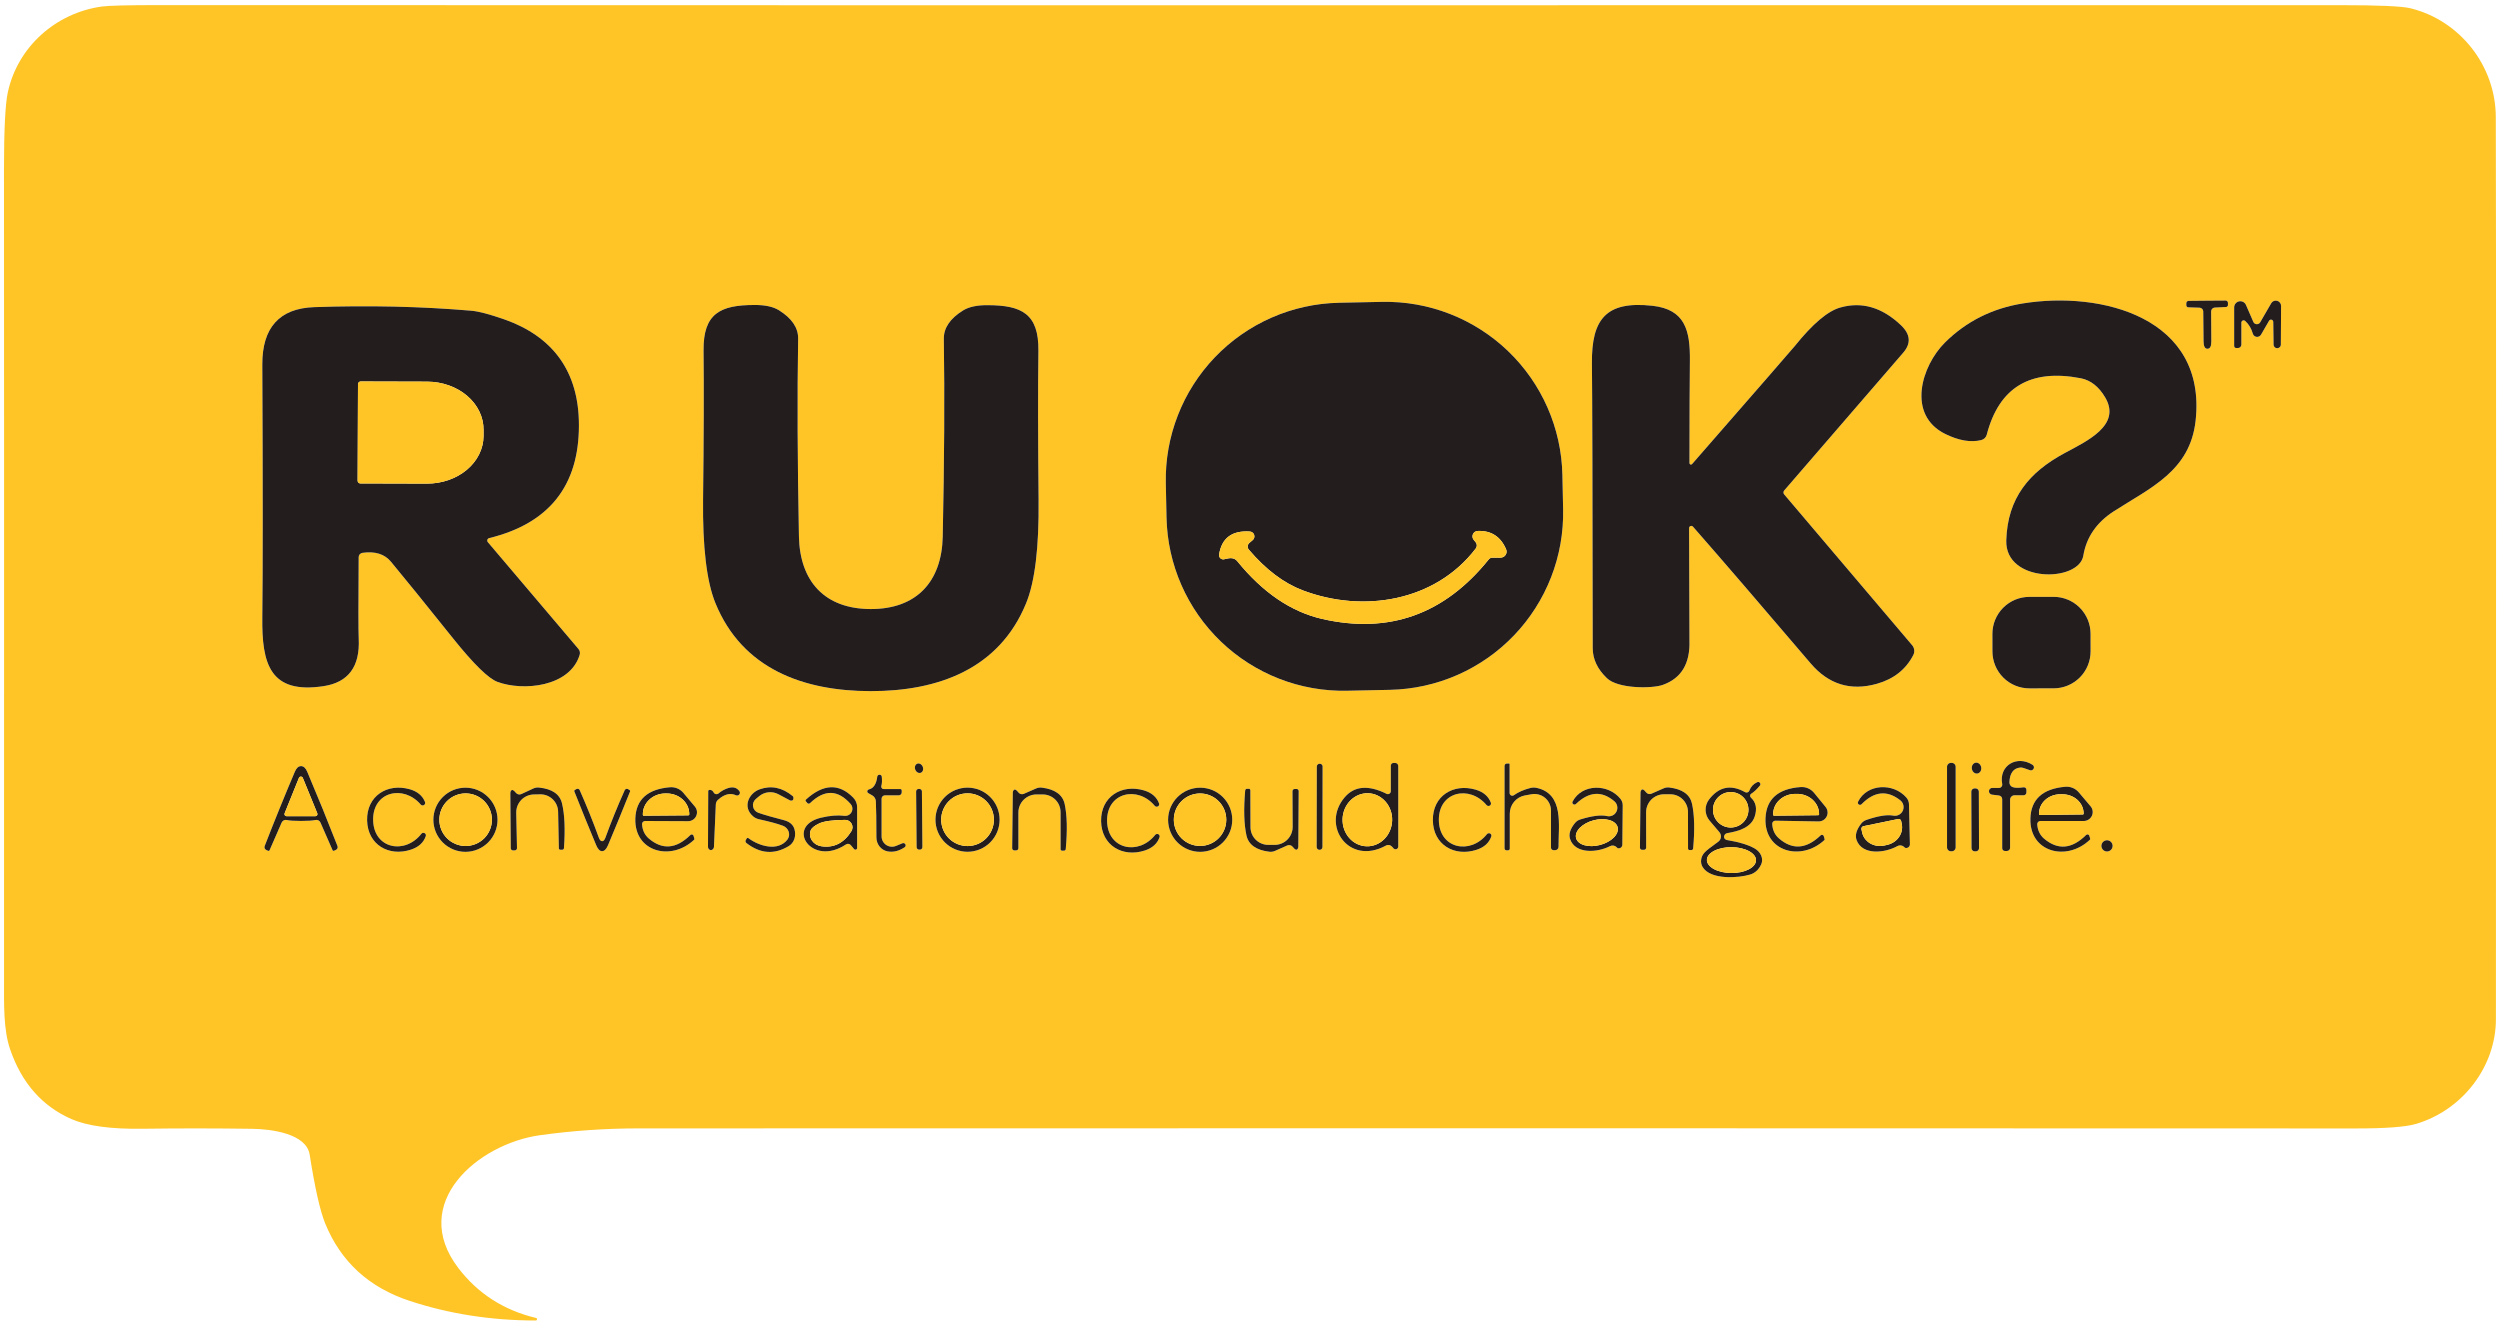 <svg width="406" height="215" viewBox="0 0 406 215" fill="none" xmlns="http://www.w3.org/2000/svg">
<path d="M86.978 214.45C79.765 214.443 72.945 213.38 66.518 211.26C59.918 209.087 55.352 204.903 52.818 198.71C51.985 196.663 51.142 192.927 50.288 187.5C49.748 184.11 44.098 183.36 40.998 183.32C35.012 183.233 29.082 183.23 23.208 183.31C18.035 183.383 14.168 182.86 11.608 181.74C6.848 179.653 3.528 175.88 1.648 170.42C0.538 167.2 0.658 163.06 0.658 159.15C0.672 94.277 0.668 50.41 0.648 27.55C0.648 21.097 0.855 16.913 1.268 15C2.868 7.6 9.048 2.11 16.528 1.06C17.622 0.907 20.778 0.83 25.998 0.83C89.672 0.863 207.678 0.867 380.018 0.84C386.278 0.84 390.088 1.007 391.448 1.34C399.458 3.31 405.308 10.64 405.318 19.05C405.372 42.357 405.378 91.173 405.338 165.5C405.338 173.2 399.948 180.25 392.408 182.51C390.728 183.017 387.425 183.267 382.498 183.26C293.165 183.22 200.248 183.217 103.748 183.25C98.342 183.25 92.985 183.62 87.678 184.36C77.628 185.76 66.338 195.37 74.448 205.95C77.615 210.083 81.808 212.777 87.028 214.03C87.056 214.033 87.083 214.042 87.107 214.056C87.131 214.069 87.152 214.087 87.17 214.109C87.187 214.131 87.2 214.156 87.207 214.183C87.215 214.21 87.217 214.238 87.213 214.265C87.21 214.293 87.201 214.319 87.188 214.344C87.174 214.368 87.156 214.389 87.134 214.406C87.112 214.423 87.087 214.436 87.061 214.444C87.034 214.451 87.006 214.453 86.978 214.45ZM253.733 77.136C253.654 73.365 252.833 69.647 251.317 66.194C249.801 62.74 247.62 59.619 244.898 57.009C242.175 54.398 238.966 52.349 235.452 50.979C231.938 49.609 228.189 48.945 224.418 49.024L217.439 49.17C213.669 49.249 209.95 50.07 206.497 51.586C203.043 53.102 199.922 55.283 197.312 58.005C194.701 60.728 192.653 63.937 191.283 67.451C189.913 70.965 189.248 74.715 189.327 78.485L189.444 84.064C189.523 87.835 190.344 91.553 191.86 95.007C193.376 98.46 195.557 101.581 198.279 104.192C201.001 106.802 204.211 108.851 207.725 110.221C211.239 111.591 214.988 112.255 218.759 112.176L225.738 112.03C229.508 111.951 233.227 111.13 236.68 109.614C240.134 108.098 243.255 105.917 245.865 103.195C248.476 100.473 250.524 97.263 251.894 93.749C253.264 90.235 253.929 86.486 253.85 82.715L253.733 77.136ZM322.648 70.59C324.642 62.897 329.732 59.843 337.918 61.43C339.525 61.743 340.848 62.783 341.888 64.55C344.568 69.09 338.818 71.68 335.268 73.6C329.548 76.69 326.028 80.85 325.818 87.76C325.598 94.7 337.598 94.59 338.328 90.25C338.828 87.243 340.482 84.837 343.288 83.03C349.208 79.21 355.668 76.51 356.568 68.31C358.398 51.55 341.258 47.21 328.498 49.28C323.538 50.08 319.332 52.19 315.878 55.61C312.028 59.42 309.608 67.39 315.938 70.49C318.118 71.557 320.055 71.883 321.748 71.47C321.964 71.418 322.161 71.309 322.32 71.154C322.478 70.999 322.592 70.804 322.648 70.59ZM358.498 56.64C358.918 56.633 359.125 56.233 359.118 55.44C359.098 52.36 359.088 50.733 359.088 50.56C359.091 50.402 359.153 50.252 359.263 50.138C359.372 50.025 359.521 49.958 359.678 49.95L361.508 49.86C361.592 49.855 361.671 49.818 361.729 49.757C361.787 49.695 361.819 49.614 361.818 49.53V49.19C361.818 49.089 361.778 48.993 361.707 48.921C361.636 48.85 361.539 48.81 361.438 48.81C360.412 48.81 359.408 48.817 358.428 48.83C357.455 48.837 356.455 48.847 355.428 48.86C355.379 48.861 355.329 48.873 355.284 48.893C355.238 48.913 355.197 48.942 355.163 48.978C355.128 49.015 355.101 49.057 355.083 49.104C355.066 49.151 355.057 49.2 355.058 49.25V49.59C355.061 49.674 355.095 49.754 355.155 49.814C355.214 49.873 355.294 49.908 355.378 49.91L357.208 49.97C357.366 49.975 357.516 50.04 357.627 50.151C357.739 50.263 357.803 50.413 357.808 50.57C357.808 50.743 357.825 52.37 357.858 55.45C357.865 56.243 358.078 56.64 358.498 56.64ZM364.618 52.12C365.212 52.66 365.625 53.35 365.858 54.19C365.899 54.327 365.979 54.448 366.087 54.54C366.196 54.632 366.33 54.69 366.471 54.707C366.612 54.724 366.755 54.699 366.883 54.636C367.01 54.572 367.117 54.473 367.188 54.35L368.498 52.09C368.537 52.021 368.597 51.966 368.669 51.935C368.742 51.905 368.823 51.899 368.9 51.919C368.977 51.94 369.046 51.985 369.096 52.049C369.147 52.112 369.176 52.19 369.178 52.27L369.228 55.97C369.231 56.104 369.278 56.233 369.362 56.336C369.445 56.439 369.56 56.511 369.688 56.54H369.718C369.804 56.553 369.891 56.548 369.974 56.525C370.057 56.502 370.134 56.461 370.199 56.406C370.264 56.351 370.317 56.283 370.353 56.206C370.389 56.129 370.408 56.045 370.408 55.96L370.448 49.7C370.453 49.508 370.393 49.32 370.278 49.166C370.163 49.013 370.001 48.901 369.815 48.851C369.63 48.8 369.434 48.813 369.256 48.887C369.079 48.961 368.932 49.093 368.838 49.26L367.058 52.34C366.999 52.44 366.914 52.522 366.811 52.576C366.708 52.63 366.593 52.655 366.477 52.648C366.361 52.641 366.25 52.602 366.154 52.535C366.059 52.468 365.985 52.377 365.938 52.27L364.748 49.53C364.658 49.317 364.496 49.143 364.291 49.036C364.086 48.928 363.851 48.896 363.624 48.943C363.398 48.99 363.195 49.114 363.05 49.294C362.905 49.474 362.827 49.699 362.828 49.93V56.19C362.828 56.278 362.863 56.361 362.925 56.423C362.987 56.485 363.071 56.52 363.158 56.52H363.448C363.594 56.52 363.734 56.461 363.837 56.356C363.94 56.251 363.998 56.109 363.998 55.96V52.39C363.999 52.319 364.02 52.249 364.06 52.189C364.099 52.129 364.155 52.082 364.221 52.054C364.286 52.025 364.359 52.016 364.429 52.028C364.5 52.04 364.566 52.072 364.618 52.12ZM141.398 112.24C152.308 112.25 162.258 108.68 166.638 97.97C168.072 94.477 168.748 88.88 168.668 81.18C168.568 71.207 168.558 63.133 168.638 56.96C168.708 50.92 165.888 49.58 160.408 49.56C158.682 49.547 157.345 49.833 156.398 50.42C154.292 51.727 153.252 53.263 153.278 55.03C153.418 64.237 153.358 74.947 153.098 87.16C152.938 94.46 148.858 98.92 141.408 98.91C133.958 98.9 129.898 94.44 129.748 87.14C129.508 74.927 129.465 64.217 129.618 55.01C129.645 53.243 128.608 51.703 126.508 50.39C125.562 49.803 124.225 49.517 122.498 49.53C117.018 49.54 114.198 50.87 114.258 56.91C114.325 63.083 114.298 71.157 114.178 81.13C114.092 88.83 114.758 94.43 116.178 97.93C120.548 108.65 130.488 112.23 141.398 112.24ZM274.938 85.53C279.578 90.823 285.948 98.223 294.048 107.73C296.955 111.143 300.538 112.25 304.798 111.05C307.538 110.277 309.512 108.72 310.718 106.38C310.849 106.128 310.901 105.842 310.869 105.56C310.837 105.277 310.722 105.009 310.538 104.79L289.748 80.29C289.673 80.201 289.632 80.088 289.632 79.973C289.632 79.857 289.673 79.746 289.748 79.66C297.115 71.14 303.562 63.677 309.088 57.27C310.395 55.763 310.262 54.27 308.688 52.79C305.635 49.903 302.362 48.953 298.868 49.94C296.835 50.507 294.378 52.583 291.498 56.17C291.098 56.663 285.528 63.063 274.788 75.37C274.756 75.407 274.713 75.433 274.666 75.444C274.619 75.456 274.569 75.453 274.523 75.436C274.477 75.418 274.438 75.387 274.41 75.347C274.383 75.307 274.368 75.259 274.368 75.21C274.375 67.657 274.398 62.103 274.438 58.55C274.488 53.67 273.668 50.25 268.368 49.66C260.828 48.83 258.458 51.8 258.528 59.01C258.588 64.057 258.632 79.47 258.658 105.25C258.658 107.043 259.428 108.673 260.968 110.14C262.778 111.88 268.318 111.84 270.028 111.23C273.042 110.163 274.488 107.77 274.368 104.05C274.362 103.997 274.342 97.903 274.308 85.77C274.308 85.697 274.33 85.625 274.371 85.565C274.413 85.504 274.472 85.458 274.54 85.432C274.609 85.406 274.684 85.401 274.755 85.419C274.826 85.436 274.89 85.475 274.938 85.53ZM58.868 89.78C60.915 89.493 62.455 89.973 63.488 91.22C65.575 93.727 68.945 97.887 73.598 103.7C76.932 107.853 79.332 110.2 80.798 110.74C84.958 112.28 92.568 111.56 94.138 106.34C94.188 106.178 94.195 106.006 94.16 105.839C94.125 105.673 94.049 105.519 93.938 105.39L79.228 88.05C79.183 87.996 79.152 87.932 79.138 87.863C79.124 87.794 79.128 87.723 79.149 87.656C79.17 87.59 79.208 87.531 79.259 87.484C79.309 87.437 79.371 87.405 79.438 87.39C89.158 85.01 94.018 78.907 94.018 69.08C94.028 60.28 89.748 54.63 81.878 51.86C79.492 51.027 77.708 50.56 76.528 50.46C68.382 49.767 59.882 49.573 51.028 49.88C45.382 50.08 42.572 53.197 42.598 59.23C42.692 78.59 42.692 92.247 42.598 100.2C42.498 107.86 43.858 112.75 52.558 111.43C56.578 110.817 58.478 108.25 58.258 103.73C58.198 102.403 58.195 97.987 58.248 90.48C58.249 90.308 58.313 90.142 58.427 90.014C58.541 89.885 58.698 89.802 58.868 89.78ZM339.506 102.916C339.505 102.128 339.348 101.348 339.045 100.621C338.742 99.893 338.299 99.233 337.741 98.677C337.183 98.12 336.521 97.68 335.792 97.379C335.064 97.079 334.283 96.925 333.495 96.927L329.555 96.933C328.768 96.935 327.988 97.091 327.26 97.394C326.533 97.697 325.872 98.14 325.316 98.698C324.76 99.256 324.319 99.919 324.019 100.647C323.718 101.376 323.565 102.156 323.566 102.944L323.571 105.804C323.572 106.592 323.729 107.372 324.032 108.099C324.334 108.827 324.778 109.487 325.336 110.044C325.894 110.6 326.556 111.041 327.285 111.341C328.013 111.641 328.794 111.795 329.581 111.793L333.521 111.787C334.309 111.785 335.089 111.629 335.817 111.326C336.544 111.023 337.205 110.58 337.761 110.022C338.317 109.464 338.758 108.802 339.058 108.073C339.358 107.345 339.512 106.564 339.511 105.776L339.506 102.916ZM328.628 127.86C327.862 127.973 327.282 127.967 326.888 127.84C326.721 127.786 326.575 127.678 326.474 127.534C326.373 127.39 326.322 127.216 326.328 127.04C326.388 125.573 326.965 124.777 328.058 124.65C328.243 124.63 328.434 124.654 328.618 124.72L329.658 125.08C329.773 125.121 329.898 125.118 330.011 125.072C330.123 125.026 330.214 124.94 330.266 124.83C330.319 124.72 330.329 124.595 330.294 124.479C330.259 124.362 330.182 124.263 330.078 124.2C327.538 122.59 324.588 124.32 325.158 127.32C325.173 127.398 325.17 127.478 325.151 127.555C325.131 127.632 325.094 127.703 325.044 127.765C324.993 127.826 324.93 127.875 324.858 127.909C324.786 127.942 324.708 127.96 324.628 127.96H323.578C323.434 127.949 323.292 127.997 323.185 128.091C323.077 128.186 323.012 128.321 323.004 128.465C322.996 128.61 323.046 128.752 323.142 128.862C323.239 128.972 323.374 129.039 323.518 129.05L324.638 129.19C324.783 129.21 324.916 129.28 325.011 129.389C325.107 129.497 325.159 129.637 325.158 129.78V137.76C325.158 137.877 325.206 137.989 325.29 138.071C325.375 138.154 325.489 138.2 325.608 138.2H325.918C326.056 138.2 326.189 138.146 326.286 138.051C326.384 137.955 326.438 137.825 326.438 137.69V129.88C326.438 129.686 326.515 129.501 326.652 129.364C326.789 129.227 326.975 129.15 327.168 129.15H328.638C328.758 129.15 328.872 129.102 328.957 129.015C329.041 128.929 329.088 128.812 329.088 128.69V128.26C329.089 128.202 329.077 128.145 329.053 128.092C329.03 128.039 328.995 127.992 328.951 127.954C328.907 127.916 328.856 127.888 328.8 127.871C328.744 127.855 328.686 127.851 328.628 127.86ZM317.598 124.53C317.598 124.36 317.531 124.198 317.411 124.078C317.291 123.958 317.128 123.89 316.958 123.89H316.838C316.669 123.89 316.506 123.958 316.386 124.078C316.266 124.198 316.198 124.36 316.198 124.53V137.61C316.198 137.78 316.266 137.943 316.386 138.063C316.506 138.183 316.669 138.25 316.838 138.25H316.958C317.128 138.25 317.291 138.183 317.411 138.063C317.531 137.943 317.598 137.78 317.598 137.61V124.53ZM320.848 123.861C320.646 123.894 320.467 124.017 320.351 124.205C320.235 124.392 320.191 124.629 320.228 124.862C320.247 124.977 320.285 125.088 320.34 125.189C320.395 125.289 320.467 125.377 320.55 125.448C320.634 125.518 320.728 125.569 320.828 125.599C320.927 125.628 321.029 125.635 321.129 125.619C321.331 125.587 321.509 125.463 321.626 125.275C321.742 125.088 321.786 124.851 321.749 124.618C321.73 124.503 321.692 124.392 321.637 124.291C321.582 124.191 321.51 124.103 321.427 124.033C321.343 123.962 321.249 123.911 321.149 123.882C321.05 123.852 320.948 123.845 320.848 123.861ZM148.955 124.027C148.795 124.091 148.672 124.229 148.614 124.412C148.556 124.595 148.567 124.807 148.645 125.001C148.723 125.196 148.861 125.357 149.029 125.449C149.197 125.542 149.382 125.558 149.542 125.494C149.702 125.43 149.824 125.291 149.883 125.108C149.941 124.925 149.93 124.713 149.852 124.519C149.774 124.324 149.636 124.163 149.468 124.071C149.3 123.978 149.115 123.963 148.955 124.027ZM214.79 124.481C214.79 124.422 214.778 124.363 214.756 124.309C214.733 124.254 214.7 124.204 214.659 124.162C214.617 124.121 214.567 124.087 214.513 124.065C214.458 124.042 214.4 124.03 214.341 124.03H214.301C214.242 124.03 214.183 124.042 214.128 124.064C214.074 124.087 214.024 124.12 213.982 124.161C213.94 124.203 213.907 124.253 213.884 124.307C213.862 124.362 213.85 124.42 213.85 124.479L213.827 137.559C213.827 137.618 213.838 137.677 213.861 137.732C213.884 137.786 213.917 137.836 213.958 137.878C214 137.92 214.05 137.953 214.104 137.976C214.159 137.998 214.217 138.01 214.276 138.01H214.316C214.375 138.01 214.434 137.999 214.489 137.976C214.543 137.954 214.593 137.921 214.635 137.879C214.677 137.837 214.71 137.788 214.732 137.733C214.755 137.678 214.767 137.62 214.767 137.561L214.79 124.481ZM225.188 128.92C222.228 127.447 219.958 127.633 218.378 129.48C214.488 134.03 219.018 140.63 225.058 137.33C225.224 137.237 225.417 137.206 225.605 137.24C225.793 137.275 225.964 137.374 226.088 137.52L226.308 137.77C226.367 137.836 226.444 137.884 226.53 137.906C226.616 137.927 226.706 137.923 226.789 137.893C226.872 137.862 226.944 137.808 226.996 137.736C227.047 137.664 227.076 137.579 227.078 137.49V124.4C227.078 124.267 227.026 124.14 226.932 124.047C226.838 123.953 226.711 123.9 226.578 123.9H226.308C226.192 123.9 226.08 123.946 225.997 124.029C225.915 124.111 225.868 124.223 225.868 124.34V128.49C225.867 128.571 225.846 128.651 225.807 128.722C225.768 128.793 225.711 128.853 225.643 128.896C225.575 128.939 225.498 128.963 225.418 128.968C225.339 128.972 225.26 128.956 225.188 128.92ZM244.338 124.37V137.78C244.338 137.862 244.371 137.941 244.429 137.999C244.487 138.057 244.566 138.09 244.648 138.09H244.918C244.99 138.09 245.059 138.062 245.109 138.011C245.16 137.96 245.188 137.892 245.188 137.82V132.14C245.188 131.437 245.432 130.756 245.88 130.216C246.328 129.675 246.95 129.309 247.638 129.18L248.698 128.99C249.085 128.917 249.484 128.93 249.865 129.028C250.247 129.127 250.602 129.309 250.906 129.561C251.209 129.813 251.454 130.129 251.622 130.487C251.79 130.844 251.878 131.235 251.878 131.63V137.65C251.878 137.761 251.923 137.868 252.001 137.947C252.08 138.026 252.187 138.07 252.298 138.07H252.558C252.632 138.07 252.704 138.056 252.771 138.027C252.839 137.999 252.9 137.958 252.951 137.905C253.002 137.853 253.042 137.792 253.069 137.724C253.097 137.656 253.11 137.583 253.108 137.51C253.078 134.1 254.048 128.91 249.538 127.95C249.203 127.878 248.861 127.885 248.538 127.97C247.478 128.237 246.585 128.627 245.858 129.14C245.793 129.188 245.714 129.217 245.633 129.224C245.551 129.23 245.47 129.214 245.397 129.176C245.325 129.139 245.264 129.082 245.221 129.012C245.179 128.942 245.158 128.862 245.158 128.78V124.08C245.158 124.059 245.15 124.039 245.135 124.024C245.12 124.009 245.1 124 245.078 124H244.708C244.61 124 244.516 124.039 244.447 124.108C244.377 124.178 244.338 124.272 244.338 124.37ZM48.888 133.32C50.002 133.32 50.782 133.27 51.228 133.17C51.391 133.132 51.563 133.153 51.713 133.229C51.863 133.306 51.982 133.434 52.048 133.59L54.008 138.07C54.018 138.092 54.032 138.111 54.05 138.128C54.067 138.144 54.087 138.157 54.11 138.165C54.132 138.174 54.156 138.177 54.179 138.177C54.203 138.176 54.227 138.17 54.248 138.16L54.538 138.03C54.657 137.979 54.751 137.884 54.801 137.767C54.852 137.649 54.854 137.518 54.808 137.4C53.228 133.353 51.592 129.333 49.898 125.34C49.638 124.727 49.302 124.42 48.888 124.42C48.475 124.42 48.138 124.727 47.878 125.34C46.185 129.333 44.552 133.357 42.978 137.41C42.933 137.528 42.935 137.659 42.986 137.777C43.036 137.894 43.13 137.989 43.248 138.04L43.538 138.17C43.56 138.18 43.584 138.186 43.607 138.187C43.631 138.187 43.655 138.184 43.677 138.175C43.7 138.167 43.72 138.154 43.737 138.138C43.755 138.121 43.769 138.102 43.778 138.08L45.738 133.59C45.805 133.434 45.924 133.306 46.074 133.229C46.224 133.153 46.395 133.132 46.558 133.17C47.005 133.27 47.782 133.32 48.888 133.32ZM146.628 136.92C146.555 136.933 146.188 137.083 145.528 137.37C145.271 137.481 144.991 137.526 144.712 137.502C144.433 137.478 144.165 137.385 143.931 137.231C143.697 137.077 143.505 136.868 143.372 136.622C143.238 136.375 143.169 136.1 143.168 135.82V129.71C143.168 129.564 143.226 129.424 143.33 129.321C143.433 129.218 143.573 129.16 143.718 129.16H145.958C146.086 129.16 146.208 129.11 146.298 129.019C146.388 128.929 146.438 128.807 146.438 128.68V128.38C146.438 128.316 146.413 128.255 146.368 128.21C146.323 128.165 146.262 128.14 146.198 128.14H143.498C143.438 128.14 143.379 128.125 143.325 128.098C143.271 128.07 143.225 128.03 143.189 127.98C143.153 127.931 143.129 127.874 143.118 127.813C143.108 127.752 143.111 127.689 143.128 127.63C143.242 127.263 143.265 126.76 143.198 126.12C143.184 126.034 143.14 125.955 143.073 125.898C143.006 125.842 142.921 125.811 142.833 125.811C142.746 125.811 142.661 125.842 142.594 125.898C142.527 125.955 142.483 126.034 142.468 126.12C142.322 127.327 141.865 128.023 141.098 128.21C141.035 128.224 140.978 128.257 140.934 128.304C140.89 128.351 140.861 128.41 140.851 128.474C140.842 128.538 140.851 128.603 140.879 128.661C140.907 128.72 140.952 128.768 141.008 128.8L141.668 129.18C141.832 129.275 141.969 129.41 142.068 129.572C142.168 129.734 142.226 129.919 142.238 130.11C142.298 131.297 142.328 133.26 142.328 136C142.329 136.545 142.513 137.071 142.849 137.486C143.186 137.901 143.653 138.178 144.168 138.27C145.082 138.43 145.995 138.207 146.908 137.6C146.981 137.554 147.036 137.484 147.061 137.403C147.087 137.321 147.083 137.233 147.05 137.153C147.017 137.073 146.957 137.006 146.88 136.963C146.803 136.921 146.714 136.905 146.628 136.92ZM283.408 128.65C281.102 127.35 279.148 127.747 277.548 129.84C277.169 130.336 276.971 130.947 276.987 131.571C277.004 132.195 277.233 132.795 277.638 133.27L279.228 135.14C279.325 135.253 279.397 135.386 279.439 135.529C279.482 135.671 279.494 135.821 279.475 135.969C279.457 136.117 279.407 136.259 279.33 136.387C279.253 136.514 279.15 136.625 279.028 136.71C277.875 137.53 277.148 138.1 276.848 138.42C276.533 138.748 276.329 139.16 276.268 139.592C276.206 140.025 276.291 140.453 276.508 140.81C277.808 142.94 282.368 142.59 284.208 142.03C285.015 141.79 285.618 141.237 286.018 140.37C286.217 139.943 286.218 139.44 286.022 138.961C285.825 138.483 285.445 138.065 284.958 137.79C283.905 137.197 282.418 136.743 280.498 136.43C280.392 136.417 280.298 136.38 280.218 136.32C280.112 136.247 280.045 136.167 280.018 136.08C279.99 135.999 279.982 135.912 279.992 135.826C280.003 135.74 280.034 135.657 280.081 135.583C280.129 135.508 280.193 135.445 280.268 135.396C280.344 135.347 280.429 135.314 280.518 135.3C282.328 134.99 284.358 134.42 284.958 132.62C285.385 131.327 285.178 130.293 284.338 129.52C284.292 129.479 284.257 129.427 284.235 129.369C284.213 129.311 284.205 129.249 284.212 129.187C284.219 129.126 284.24 129.066 284.274 129.015C284.308 128.963 284.354 128.92 284.408 128.89C284.808 128.657 285.272 128.223 285.798 127.59C285.853 127.527 285.885 127.448 285.887 127.365C285.89 127.281 285.864 127.2 285.813 127.134C285.762 127.068 285.69 127.021 285.609 127.002C285.528 126.984 285.443 126.993 285.368 127.03C284.755 127.31 284.332 127.763 284.098 128.39C284.076 128.456 284.039 128.515 283.99 128.565C283.941 128.615 283.882 128.653 283.817 128.678C283.751 128.703 283.681 128.713 283.61 128.708C283.54 128.703 283.471 128.683 283.408 128.65ZM91.588 137.73C91.808 134.69 91.702 132.267 91.268 130.46C90.908 128.973 89.668 128.12 87.548 127.9C87.237 127.865 86.922 127.914 86.638 128.04L84.658 128.96C84.51 129.029 84.342 129.046 84.182 129.008C84.022 128.97 83.88 128.879 83.778 128.75C83.438 128.317 83.185 128.193 83.018 128.38C82.925 128.49 82.876 128.633 82.878 128.78L82.948 137.77C82.95 137.815 82.96 137.859 82.978 137.899C82.996 137.94 83.022 137.977 83.055 138.008C83.088 138.038 83.126 138.062 83.168 138.078C83.209 138.094 83.254 138.101 83.298 138.1H83.598C83.647 138.1 83.694 138.09 83.739 138.072C83.783 138.053 83.823 138.026 83.857 137.991C83.89 137.957 83.916 137.916 83.934 137.871C83.951 137.826 83.96 137.778 83.958 137.73L83.838 131.98C83.832 131.598 83.9 131.218 84.041 130.863C84.181 130.507 84.39 130.182 84.655 129.908C84.921 129.633 85.238 129.413 85.589 129.261C85.939 129.108 86.316 129.027 86.698 129.02L87.718 129C88.478 128.987 89.212 129.275 89.759 129.802C90.306 130.328 90.623 131.051 90.638 131.81L90.758 137.77C90.761 137.832 90.787 137.89 90.832 137.933C90.877 137.976 90.936 138 90.998 138H91.308C91.38 137.998 91.449 137.969 91.5 137.919C91.552 137.869 91.584 137.802 91.588 137.73ZM112.628 135.73C112.614 135.68 112.586 135.635 112.549 135.599C112.511 135.564 112.464 135.538 112.412 135.526C112.361 135.514 112.307 135.516 112.255 135.53C112.204 135.545 112.157 135.572 112.118 135.61C109.812 137.883 107.552 138.063 105.338 136.15C104.685 135.577 104.328 134.81 104.268 133.85C104.266 133.782 104.277 133.714 104.301 133.65C104.326 133.587 104.363 133.529 104.411 133.48C104.459 133.431 104.516 133.393 104.579 133.367C104.642 133.341 104.71 133.329 104.778 133.33L111.748 133.36C112.022 133.36 112.29 133.283 112.521 133.136C112.753 132.99 112.937 132.781 113.054 132.533C113.17 132.285 113.214 132.01 113.179 131.738C113.145 131.467 113.033 131.211 112.858 131L110.968 128.75C110.703 128.437 110.368 128.192 109.991 128.036C109.613 127.879 109.204 127.815 108.798 127.85C105.165 128.157 103.292 129.84 103.178 132.9C102.978 138.39 109.008 139.9 112.718 136.38C112.743 136.36 112.76 136.333 112.769 136.303C112.778 136.272 112.778 136.24 112.768 136.21L112.628 135.73ZM115.018 128.49L114.978 137.54C114.978 137.674 115.028 137.803 115.119 137.901C115.21 138 115.335 138.06 115.468 138.07L115.488 138.06C115.614 138.034 115.727 137.968 115.81 137.872C115.893 137.776 115.942 137.656 115.948 137.53L116.248 130.63C116.262 130.349 116.387 130.082 116.598 129.89C117.625 128.97 118.598 128.723 119.518 129.15C119.61 129.193 119.713 129.204 119.811 129.182C119.909 129.16 119.997 129.105 120.061 129.026C120.124 128.948 120.159 128.85 120.161 128.75C120.162 128.649 120.13 128.55 120.068 128.47C119.615 127.85 118.938 127.713 118.038 128.06C117.518 128.26 117.075 128.52 116.708 128.84C116.647 128.894 116.574 128.933 116.495 128.954C116.417 128.975 116.334 128.978 116.255 128.963C116.176 128.947 116.101 128.913 116.038 128.864C115.974 128.815 115.923 128.752 115.888 128.68C115.742 128.393 115.515 128.26 115.208 128.28C115.156 128.285 115.108 128.309 115.073 128.348C115.038 128.387 115.018 128.438 115.018 128.49ZM128.758 129.94C128.805 129.893 128.835 129.817 128.848 129.71C128.875 129.51 128.838 129.37 128.738 129.29C127.032 127.883 125.238 127.517 123.358 128.19C121.608 128.82 120.528 131.06 122.308 132.58C122.571 132.804 122.887 132.961 123.228 133.04C124.948 133.413 126.252 133.767 127.138 134.1C127.361 134.182 127.563 134.314 127.728 134.483C127.892 134.653 128.015 134.856 128.087 135.076C128.158 135.296 128.175 135.527 128.137 135.751C128.099 135.974 128.007 136.182 127.868 136.36C126.328 138.33 123.308 137.43 121.528 136.11C121.509 136.095 121.487 136.085 121.464 136.08C121.44 136.074 121.416 136.074 121.392 136.079C121.369 136.083 121.346 136.093 121.327 136.107C121.307 136.121 121.291 136.139 121.278 136.16L121.118 136.43C121.076 136.505 121.062 136.593 121.078 136.679C121.095 136.765 121.141 136.843 121.208 136.9C123.462 138.66 125.765 138.823 128.118 137.39C128.537 137.133 128.851 136.721 129.012 136.22C129.173 135.718 129.172 135.155 129.008 134.62C128.788 133.907 128.215 133.43 127.288 133.19C125.468 132.723 124.092 132.327 123.158 132C122.941 131.925 122.747 131.794 122.596 131.62C122.445 131.446 122.342 131.236 122.299 131.009C122.255 130.783 122.272 130.55 122.347 130.332C122.423 130.114 122.554 129.921 122.728 129.77L123.278 129.31C123.707 128.95 124.234 128.726 124.791 128.667C125.349 128.608 125.912 128.717 126.408 128.98L128.248 129.96C128.327 130.003 128.416 130.024 128.506 130.02C128.596 130.017 128.683 129.989 128.758 129.94ZM139.198 137.71V131.08C139.198 130.503 138.972 129.95 138.568 129.54C136.268 127.187 133.712 127.287 130.898 129.84C130.877 129.858 130.86 129.881 130.847 129.906C130.834 129.931 130.827 129.958 130.825 129.986C130.823 130.014 130.827 130.042 130.836 130.068C130.845 130.095 130.86 130.119 130.878 130.14L131.108 130.41C131.134 130.442 131.166 130.469 131.202 130.487C131.239 130.506 131.279 130.517 131.321 130.518C131.362 130.52 131.404 130.513 131.443 130.498C131.482 130.483 131.518 130.46 131.548 130.43C133.888 128.17 136.088 128.22 138.148 130.58C138.302 130.757 138.398 130.977 138.424 131.21C138.45 131.443 138.405 131.679 138.294 131.885C138.184 132.092 138.013 132.261 137.805 132.369C137.597 132.477 137.361 132.519 137.128 132.49C136.042 132.35 134.772 132.453 133.318 132.8C127.448 134.22 131.788 140.86 137.378 137.14C137.499 137.057 137.646 137.022 137.792 137.043C137.938 137.063 138.072 137.137 138.168 137.25L138.708 137.89C138.746 137.932 138.795 137.962 138.85 137.976C138.904 137.99 138.962 137.987 139.015 137.968C139.068 137.948 139.114 137.913 139.147 137.867C139.179 137.821 139.197 137.767 139.198 137.71ZM162.338 133.12C162.338 131.738 161.79 130.413 160.812 129.436C159.835 128.459 158.51 127.91 157.128 127.91C155.747 127.91 154.421 128.459 153.444 129.436C152.467 130.413 151.918 131.738 151.918 133.12C151.918 133.804 152.053 134.482 152.315 135.114C152.577 135.746 152.961 136.32 153.444 136.804C153.928 137.288 154.503 137.672 155.135 137.933C155.767 138.195 156.444 138.33 157.128 138.33C157.813 138.33 158.49 138.195 159.122 137.933C159.754 137.672 160.329 137.288 160.812 136.804C161.296 136.32 161.68 135.746 161.942 135.114C162.204 134.482 162.338 133.804 162.338 133.12ZM173.078 137.89C173.358 134.83 173.298 132.387 172.898 130.56C172.565 129.06 171.332 128.177 169.198 127.91C168.884 127.871 168.567 127.916 168.278 128.04L166.268 128.92C166.117 128.985 165.948 128.998 165.789 128.956C165.63 128.915 165.489 128.821 165.388 128.69C165.055 128.25 164.802 128.123 164.628 128.31C164.532 128.42 164.478 128.562 164.478 128.71L164.378 137.76C164.378 137.85 164.414 137.937 164.478 138C164.542 138.064 164.628 138.1 164.718 138.1H165.028C165.124 138.1 165.215 138.062 165.283 137.995C165.351 137.927 165.388 137.836 165.388 137.74V131.95C165.388 131.173 165.697 130.428 166.247 129.878C166.796 129.329 167.541 129.02 168.318 129.02H169.348C170.115 129.02 170.85 129.325 171.392 129.867C171.934 130.409 172.238 131.144 172.238 131.91V137.91C172.238 137.974 172.264 138.035 172.309 138.08C172.354 138.125 172.415 138.15 172.478 138.15H172.788C172.86 138.15 172.93 138.124 172.984 138.076C173.037 138.028 173.071 137.962 173.078 137.89ZM200.118 133.13C200.118 131.748 199.57 130.423 198.592 129.446C197.615 128.469 196.29 127.92 194.908 127.92C193.527 127.92 192.201 128.469 191.224 129.446C190.247 130.423 189.698 131.748 189.698 133.13C189.698 134.512 190.247 135.837 191.224 136.814C192.201 137.791 193.527 138.34 194.908 138.34C196.29 138.34 197.615 137.791 198.592 136.814C199.57 135.837 200.118 134.512 200.118 133.13ZM255.948 130.55C258.048 128.537 260.122 128.393 262.168 130.12C262.405 130.322 262.568 130.598 262.63 130.903C262.693 131.209 262.652 131.526 262.513 131.804C262.375 132.082 262.147 132.305 261.867 132.437C261.587 132.568 261.27 132.601 260.968 132.53C260.002 132.31 258.568 132.49 256.668 133.07C256.311 133.174 255.997 133.384 255.768 133.67C254.995 134.623 254.732 135.48 254.978 136.24C255.788 138.75 259.448 138.47 261.478 137.41C261.642 137.325 261.828 137.293 262.011 137.318C262.193 137.343 262.364 137.424 262.498 137.55C262.625 137.67 262.692 137.733 262.698 137.74C262.786 137.768 262.879 137.775 262.97 137.761C263.06 137.747 263.147 137.712 263.221 137.658C263.296 137.605 263.358 137.535 263.4 137.453C263.443 137.372 263.467 137.282 263.468 137.19L263.528 130.8C263.535 130.413 263.404 130.034 263.158 129.73C261.158 127.25 256.928 127.27 255.408 130.14C255.362 130.212 255.344 130.299 255.359 130.383C255.374 130.468 255.42 130.543 255.489 130.595C255.557 130.647 255.642 130.671 255.727 130.663C255.813 130.654 255.892 130.614 255.948 130.55ZM296.178 135.79C296.164 135.741 296.138 135.697 296.101 135.662C296.064 135.626 296.019 135.601 295.969 135.588C295.919 135.575 295.866 135.575 295.815 135.587C295.764 135.6 295.717 135.625 295.678 135.66C293.332 137.913 291.058 138.067 288.858 136.12C288.205 135.533 287.855 134.76 287.808 133.8C287.806 133.732 287.817 133.664 287.842 133.6C287.867 133.537 287.905 133.479 287.954 133.43C288.003 133.381 288.061 133.343 288.125 133.317C288.19 133.291 288.259 133.279 288.328 133.28L295.328 133.4C295.605 133.406 295.877 133.333 296.113 133.189C296.348 133.045 296.537 132.836 296.658 132.587C296.778 132.338 296.824 132.06 296.79 131.786C296.757 131.511 296.645 131.253 296.468 131.04L294.598 128.75C294.335 128.432 294 128.181 293.621 128.019C293.241 127.857 292.829 127.789 292.418 127.82C288.772 128.087 286.872 129.757 286.718 132.83C286.448 138.34 292.488 139.93 296.268 136.44C296.293 136.42 296.31 136.393 296.319 136.363C296.328 136.332 296.328 136.3 296.318 136.27L296.178 135.79ZM302.308 130.61C304.375 128.497 306.475 128.283 308.608 129.97C308.856 130.166 309.03 130.439 309.104 130.746C309.177 131.053 309.146 131.375 309.015 131.662C308.883 131.949 308.66 132.183 308.379 132.328C308.099 132.473 307.778 132.519 307.468 132.46C306.482 132.267 305.032 132.497 303.118 133.15C302.76 133.269 302.449 133.492 302.228 133.79C301.475 134.783 301.235 135.66 301.508 136.42C302.418 138.95 306.128 138.54 308.148 137.4C308.312 137.309 308.5 137.271 308.686 137.291C308.872 137.31 309.047 137.387 309.188 137.51C309.322 137.623 309.392 137.683 309.398 137.69C309.488 137.717 309.583 137.722 309.675 137.705C309.768 137.688 309.855 137.65 309.929 137.594C310.004 137.538 310.065 137.464 310.106 137.38C310.148 137.296 310.169 137.204 310.168 137.11L310.018 130.61C310.011 130.218 309.866 129.84 309.608 129.54C307.488 127.09 303.188 127.25 301.748 130.21C301.714 130.284 301.706 130.368 301.727 130.447C301.748 130.526 301.796 130.595 301.862 130.643C301.929 130.69 302.01 130.713 302.091 130.707C302.173 130.701 302.25 130.667 302.308 130.61ZM339.298 135.72C339.284 135.67 339.256 135.625 339.219 135.589C339.181 135.554 339.134 135.528 339.082 135.516C339.031 135.504 338.977 135.506 338.925 135.52C338.874 135.535 338.827 135.562 338.788 135.6C336.468 137.907 334.185 138.1 331.938 136.18C331.272 135.6 330.908 134.827 330.848 133.86C330.844 133.792 330.855 133.724 330.878 133.66C330.902 133.596 330.939 133.537 330.987 133.487C331.035 133.438 331.092 133.398 331.156 133.371C331.22 133.344 331.289 133.33 331.358 133.33H338.398C338.676 133.331 338.948 133.253 339.182 133.104C339.416 132.955 339.603 132.742 339.72 132.491C339.836 132.239 339.879 131.959 339.841 131.685C339.804 131.41 339.688 131.151 339.508 130.94L337.588 128.67C337.32 128.355 336.98 128.108 336.597 127.952C336.214 127.795 335.8 127.733 335.388 127.77C331.722 128.097 329.838 129.807 329.738 132.9C329.558 138.45 335.658 139.95 339.398 136.37C339.422 136.348 339.44 136.321 339.449 136.291C339.458 136.261 339.457 136.229 339.448 136.2L339.298 135.72ZM59.618 133.23C59.708 137.21 63.168 139.16 66.738 137.98C67.992 137.567 68.795 136.833 69.148 135.78C69.177 135.689 69.172 135.591 69.136 135.503C69.1 135.415 69.034 135.342 68.95 135.297C68.866 135.252 68.769 135.237 68.676 135.256C68.582 135.275 68.499 135.326 68.438 135.4C65.778 138.83 60.698 137.87 60.598 133.21C60.488 128.55 65.518 127.36 68.338 130.67C68.402 130.739 68.488 130.785 68.581 130.799C68.674 130.812 68.769 130.793 68.85 130.745C68.931 130.697 68.993 130.623 69.025 130.534C69.058 130.446 69.059 130.349 69.028 130.26C68.628 129.227 67.795 128.53 66.528 128.17C62.908 127.15 59.528 129.25 59.618 133.23ZM80.798 133.13C80.798 131.748 80.249 130.423 79.272 129.446C78.295 128.469 76.97 127.92 75.588 127.92C74.207 127.92 72.882 128.469 71.904 129.446C70.927 130.423 70.378 131.748 70.378 133.13C70.378 134.512 70.927 135.837 71.904 136.814C72.882 137.791 74.207 138.34 75.588 138.34C76.97 138.34 78.295 137.791 79.272 136.814C80.249 135.837 80.798 134.512 80.798 133.13ZM97.778 138.23C98.145 138.23 98.468 137.903 98.748 137.25C99.955 134.383 101.145 131.483 102.318 128.55C102.337 128.503 102.338 128.451 102.322 128.405C102.305 128.358 102.272 128.321 102.228 128.3L101.978 128.15C101.934 128.125 101.884 128.109 101.833 128.104C101.782 128.099 101.73 128.104 101.681 128.12C101.632 128.136 101.587 128.162 101.549 128.197C101.51 128.231 101.48 128.273 101.458 128.32C100.312 130.873 99.265 133.447 98.318 136.04C98.178 136.42 98.002 136.61 97.788 136.61C97.568 136.61 97.388 136.417 97.248 136.03C96.308 133.437 95.272 130.863 94.138 128.31C94.117 128.263 94.087 128.221 94.048 128.187C94.01 128.152 93.965 128.126 93.916 128.11C93.867 128.094 93.815 128.089 93.764 128.094C93.713 128.099 93.663 128.115 93.618 128.14L93.368 128.29C93.325 128.311 93.292 128.348 93.275 128.395C93.258 128.441 93.26 128.493 93.278 128.54C94.438 131.473 95.618 134.377 96.818 137.25C97.092 137.903 97.412 138.23 97.778 138.23ZM149.719 128.526C149.718 128.417 149.674 128.314 149.596 128.237C149.519 128.161 149.414 128.119 149.305 128.12L149.185 128.121C149.132 128.121 149.078 128.132 149.029 128.153C148.979 128.174 148.934 128.205 148.897 128.243C148.859 128.282 148.829 128.327 148.809 128.377C148.789 128.427 148.779 128.481 148.779 128.534L148.858 137.574C148.859 137.683 148.903 137.787 148.981 137.863C149.058 137.939 149.163 137.981 149.271 137.98L149.391 137.979C149.445 137.979 149.499 137.968 149.548 137.947C149.598 137.926 149.643 137.895 149.68 137.857C149.718 137.818 149.748 137.773 149.768 137.723C149.788 137.673 149.798 137.62 149.798 137.566L149.719 128.526ZM178.818 133.35C178.878 137.32 182.318 139.28 185.888 138.13C187.142 137.73 187.948 137.007 188.308 135.96C188.34 135.871 188.339 135.775 188.305 135.687C188.271 135.6 188.207 135.528 188.124 135.483C188.041 135.437 187.944 135.422 187.849 135.44C187.755 135.458 187.67 135.508 187.608 135.58C184.918 138.98 179.868 137.98 179.788 133.33C179.718 128.69 184.748 127.54 187.528 130.86C187.591 130.936 187.68 130.987 187.778 131.004C187.876 131.021 187.976 131.003 188.061 130.953C188.145 130.903 188.207 130.824 188.236 130.732C188.265 130.639 188.259 130.539 188.218 130.45C187.832 129.417 187.005 128.717 185.738 128.35C182.138 127.31 178.758 129.38 178.818 133.35ZM202.218 128.37C201.952 131.423 202.022 133.863 202.428 135.69C202.768 137.183 204.002 138.06 206.128 138.32C206.443 138.359 206.76 138.315 207.048 138.19L209.058 137.3C209.21 137.235 209.379 137.222 209.538 137.264C209.697 137.306 209.838 137.399 209.938 137.53C210.272 137.97 210.525 138.097 210.698 137.91C210.795 137.8 210.848 137.658 210.848 137.51L210.908 128.46C210.906 128.372 210.869 128.288 210.805 128.226C210.742 128.164 210.657 128.13 210.568 128.13H210.258C210.163 128.13 210.071 128.168 210.004 128.236C209.936 128.303 209.898 128.395 209.898 128.49L209.928 134.27C209.93 134.655 209.855 135.036 209.709 135.392C209.563 135.748 209.348 136.072 209.077 136.345C208.806 136.618 208.484 136.835 208.129 136.983C207.774 137.132 207.393 137.209 207.008 137.21H205.978C205.214 137.213 204.479 136.912 203.935 136.374C203.392 135.836 203.084 135.105 203.078 134.34L203.058 128.34C203.058 128.276 203.033 128.215 202.988 128.17C202.943 128.125 202.882 128.1 202.818 128.1H202.508C202.435 128.1 202.364 128.128 202.31 128.178C202.256 128.228 202.224 128.297 202.218 128.37ZM232.698 133.21C232.738 137.19 236.178 139.16 239.748 138.02C241.002 137.627 241.812 136.907 242.178 135.86C242.215 135.77 242.218 135.671 242.186 135.58C242.154 135.49 242.09 135.414 242.005 135.366C241.92 135.319 241.82 135.303 241.723 135.322C241.626 135.341 241.54 135.394 241.478 135.47C238.778 138.86 233.728 137.85 233.668 133.2C233.608 128.56 238.638 127.42 241.418 130.75C241.482 130.822 241.569 130.87 241.664 130.885C241.759 130.901 241.856 130.883 241.938 130.836C242.021 130.788 242.083 130.713 242.114 130.624C242.145 130.535 242.143 130.438 242.108 130.35C241.722 129.31 240.898 128.607 239.638 128.24C236.028 127.19 232.648 129.24 232.698 133.21ZM274.968 137.79C275.242 134.75 275.178 132.323 274.778 130.51C274.445 129.023 273.218 128.15 271.098 127.89C270.788 127.852 270.473 127.897 270.188 128.02L268.188 128.9C268.039 128.964 267.871 128.977 267.714 128.935C267.556 128.893 267.417 128.8 267.318 128.67C266.985 128.23 266.735 128.103 266.568 128.29C266.472 128.399 266.418 128.541 266.418 128.69L266.328 137.68C266.331 137.768 266.368 137.852 266.431 137.914C266.495 137.976 266.58 138.01 266.668 138.01H266.978C267.074 138.01 267.165 137.972 267.233 137.905C267.301 137.837 267.338 137.746 267.338 137.65L267.328 131.91C267.327 131.528 267.401 131.149 267.546 130.796C267.691 130.442 267.904 130.121 268.174 129.849C268.443 129.578 268.763 129.363 269.116 129.215C269.468 129.068 269.846 128.991 270.228 128.99H271.248C271.625 128.989 271.999 129.062 272.348 129.205C272.696 129.348 273.013 129.558 273.281 129.824C273.548 130.089 273.761 130.405 273.906 130.753C274.052 131.1 274.127 131.473 274.128 131.85L274.138 137.81C274.138 137.874 274.164 137.935 274.209 137.98C274.254 138.025 274.315 138.05 274.378 138.05H274.688C274.759 138.048 274.826 138.021 274.877 137.973C274.929 137.925 274.961 137.86 274.968 137.79ZM321.362 128.558C321.362 128.49 321.349 128.422 321.322 128.359C321.296 128.296 321.257 128.239 321.209 128.191C321.16 128.143 321.103 128.105 321.04 128.079C320.977 128.053 320.909 128.04 320.841 128.04L320.661 128.04C320.592 128.041 320.525 128.054 320.462 128.081C320.399 128.107 320.342 128.146 320.293 128.194C320.245 128.242 320.207 128.3 320.181 128.363C320.155 128.426 320.142 128.494 320.142 128.562L320.174 137.742C320.175 137.81 320.188 137.878 320.215 137.941C320.241 138.004 320.28 138.061 320.328 138.109C320.376 138.157 320.434 138.196 320.497 138.221C320.56 138.247 320.628 138.261 320.696 138.26L320.876 138.26C320.945 138.26 321.012 138.246 321.075 138.219C321.138 138.193 321.195 138.155 321.243 138.106C321.292 138.058 321.33 138 321.356 137.937C321.381 137.874 321.395 137.806 321.394 137.738L321.362 128.558ZM343.088 137.37C343.088 137.129 342.993 136.897 342.822 136.727C342.651 136.556 342.42 136.46 342.178 136.46C342.059 136.46 341.941 136.484 341.83 136.529C341.72 136.575 341.619 136.642 341.535 136.727C341.45 136.811 341.383 136.911 341.338 137.022C341.292 137.132 341.268 137.251 341.268 137.37C341.268 137.49 341.292 137.608 341.338 137.718C341.383 137.829 341.45 137.929 341.535 138.014C341.619 138.098 341.72 138.165 341.83 138.211C341.941 138.257 342.059 138.28 342.178 138.28C342.42 138.28 342.651 138.184 342.822 138.014C342.993 137.843 343.088 137.611 343.088 137.37Z" fill="#FFC526"/>
<path d="M253.85 82.715C253.929 86.486 253.264 90.235 251.894 93.749C250.524 97.263 248.476 100.473 245.865 103.195C243.255 105.917 240.134 108.098 236.68 109.614C233.227 111.13 229.508 111.951 225.738 112.03L218.759 112.176C214.988 112.255 211.239 111.591 207.725 110.221C204.211 108.851 201.001 106.802 198.279 104.192C195.557 101.581 193.376 98.46 191.86 95.007C190.344 91.553 189.523 87.835 189.444 84.064L189.327 78.485C189.248 74.715 189.913 70.965 191.283 67.451C192.653 63.937 194.701 60.728 197.312 58.005C199.922 55.283 203.043 53.102 206.497 51.586C209.95 50.07 213.669 49.249 217.439 49.17L224.418 49.024C228.189 48.945 231.938 49.609 235.452 50.979C238.966 52.349 242.175 54.398 244.898 57.009C247.62 59.619 249.801 62.74 251.317 66.194C252.833 69.647 253.654 73.365 253.733 77.136L253.85 82.715ZM197.978 90.05C197.962 90.163 197.973 90.279 198.011 90.387C198.05 90.495 198.114 90.592 198.198 90.668C198.283 90.745 198.385 90.799 198.495 90.825C198.605 90.852 198.719 90.85 198.828 90.82C199.408 90.667 199.832 90.613 200.098 90.66C200.42 90.705 200.713 90.869 200.918 91.12C205.065 96.227 209.672 99.36 214.738 100.52C225.578 102.993 234.588 99.77 241.768 90.85C241.84 90.76 241.932 90.687 242.035 90.637C242.139 90.587 242.253 90.56 242.368 90.56H243.688C243.851 90.56 244.011 90.519 244.154 90.442C244.297 90.365 244.419 90.254 244.508 90.119C244.598 89.984 244.652 89.83 244.666 89.669C244.68 89.509 244.653 89.348 244.588 89.2C243.702 87.133 242.165 86.143 239.978 86.23C239.813 86.236 239.653 86.288 239.515 86.381C239.378 86.473 239.27 86.603 239.203 86.754C239.137 86.906 239.114 87.073 239.138 87.237C239.162 87.4 239.231 87.554 239.338 87.68L239.638 88.04C239.76 88.182 239.83 88.362 239.835 88.55C239.841 88.737 239.782 88.921 239.668 89.07C233.058 97.74 221.318 99.56 211.608 95.89C208.515 94.73 205.582 92.52 202.808 89.26C202.742 89.183 202.692 89.093 202.661 88.996C202.63 88.9 202.618 88.798 202.626 88.696C202.635 88.595 202.663 88.496 202.71 88.406C202.756 88.316 202.821 88.236 202.898 88.17L203.438 87.71C203.559 87.608 203.645 87.471 203.687 87.319C203.729 87.167 203.725 87.005 203.674 86.856C203.624 86.706 203.529 86.575 203.404 86.48C203.278 86.384 203.126 86.329 202.968 86.32C200.075 86.133 198.412 87.377 197.978 90.05Z" fill="#231E1D"/>
<path d="M321.748 71.47C320.055 71.883 318.118 71.557 315.938 70.49C309.608 67.39 312.028 59.42 315.878 55.61C319.332 52.19 323.538 50.08 328.498 49.28C341.258 47.21 358.398 51.55 356.568 68.31C355.668 76.51 349.208 79.21 343.288 83.03C340.482 84.837 338.828 87.243 338.328 90.25C337.598 94.59 325.598 94.7 325.818 87.76C326.028 80.85 329.548 76.69 335.268 73.6C338.818 71.68 344.568 69.09 341.888 64.55C340.848 62.783 339.525 61.743 337.918 61.43C329.732 59.843 324.642 62.897 322.648 70.59C322.592 70.804 322.478 70.999 322.32 71.154C322.161 71.309 321.964 71.418 321.748 71.47Z" fill="#231E1D"/>
<path d="M358.428 48.83C359.408 48.817 360.412 48.81 361.438 48.81C361.539 48.81 361.636 48.85 361.707 48.921C361.778 48.993 361.818 49.089 361.818 49.19V49.53C361.819 49.614 361.787 49.695 361.729 49.757C361.671 49.818 361.592 49.855 361.508 49.86L359.678 49.95C359.521 49.958 359.372 50.025 359.263 50.138C359.153 50.252 359.091 50.402 359.088 50.56C359.088 50.733 359.098 52.36 359.118 55.44C359.125 56.233 358.918 56.633 358.498 56.64C358.078 56.64 357.865 56.243 357.858 55.45C357.825 52.37 357.808 50.743 357.808 50.57C357.803 50.413 357.739 50.263 357.627 50.151C357.516 50.04 357.366 49.975 357.208 49.97L355.378 49.91C355.294 49.908 355.214 49.873 355.155 49.814C355.095 49.754 355.061 49.674 355.058 49.59V49.25C355.057 49.2 355.066 49.151 355.083 49.104C355.101 49.057 355.128 49.015 355.163 48.978C355.197 48.942 355.238 48.913 355.284 48.893C355.329 48.873 355.379 48.861 355.428 48.86C356.455 48.847 357.455 48.837 358.428 48.83Z" fill="#231E1D"/>
<path d="M363.998 52.39V55.96C363.998 56.109 363.94 56.251 363.837 56.356C363.734 56.461 363.594 56.52 363.448 56.52H363.158C363.071 56.52 362.987 56.485 362.925 56.423C362.863 56.361 362.828 56.278 362.828 56.19V49.93C362.827 49.699 362.905 49.474 363.05 49.294C363.195 49.114 363.398 48.99 363.624 48.943C363.851 48.896 364.086 48.928 364.291 49.036C364.496 49.143 364.658 49.317 364.748 49.53L365.938 52.27C365.985 52.377 366.059 52.468 366.154 52.535C366.25 52.602 366.361 52.641 366.477 52.648C366.593 52.655 366.708 52.63 366.811 52.576C366.914 52.522 366.999 52.44 367.058 52.34L368.838 49.26C368.932 49.093 369.079 48.961 369.256 48.887C369.434 48.813 369.63 48.8 369.815 48.851C370.001 48.901 370.163 49.013 370.278 49.166C370.393 49.32 370.453 49.508 370.448 49.7L370.408 55.96C370.408 56.045 370.389 56.129 370.353 56.206C370.317 56.283 370.264 56.351 370.199 56.406C370.134 56.461 370.057 56.502 369.974 56.525C369.891 56.548 369.804 56.553 369.718 56.54H369.688C369.56 56.511 369.445 56.439 369.362 56.336C369.278 56.233 369.231 56.104 369.228 55.97L369.178 52.27C369.176 52.19 369.147 52.112 369.096 52.049C369.046 51.985 368.977 51.94 368.9 51.919C368.823 51.899 368.742 51.905 368.669 51.935C368.597 51.966 368.537 52.021 368.498 52.09L367.188 54.35C367.117 54.473 367.01 54.572 366.883 54.636C366.755 54.699 366.612 54.724 366.471 54.707C366.33 54.69 366.196 54.632 366.087 54.54C365.979 54.448 365.899 54.327 365.858 54.19C365.625 53.35 365.212 52.66 364.618 52.12C364.566 52.072 364.5 52.04 364.429 52.028C364.359 52.016 364.286 52.025 364.221 52.054C364.155 52.082 364.099 52.129 364.06 52.189C364.02 52.249 363.999 52.319 363.998 52.39Z" fill="#231E1D"/>
<path d="M141.408 98.91C148.858 98.92 152.938 94.46 153.098 87.16C153.358 74.947 153.418 64.237 153.278 55.03C153.252 53.263 154.292 51.727 156.398 50.42C157.345 49.833 158.682 49.547 160.408 49.56C165.888 49.58 168.708 50.92 168.638 56.96C168.558 63.133 168.568 71.207 168.668 81.18C168.748 88.88 168.072 94.477 166.638 97.97C162.258 108.68 152.308 112.25 141.398 112.24C130.488 112.23 120.548 108.65 116.178 97.93C114.758 94.43 114.092 88.83 114.178 81.13C114.298 71.157 114.325 63.083 114.258 56.91C114.198 50.87 117.018 49.54 122.498 49.53C124.225 49.517 125.562 49.803 126.508 50.39C128.608 51.703 129.645 53.243 129.618 55.01C129.465 64.217 129.508 74.927 129.748 87.14C129.898 94.44 133.958 98.9 141.408 98.91Z" fill="#231E1D"/>
<path d="M274.308 85.77C274.342 97.903 274.362 103.997 274.368 104.05C274.488 107.77 273.042 110.163 270.028 111.23C268.318 111.84 262.778 111.88 260.968 110.14C259.428 108.673 258.658 107.043 258.658 105.25C258.632 79.47 258.588 64.057 258.528 59.01C258.458 51.8 260.828 48.83 268.368 49.66C273.668 50.25 274.488 53.67 274.438 58.55C274.398 62.103 274.375 67.657 274.368 75.21C274.368 75.259 274.383 75.307 274.41 75.347C274.438 75.387 274.477 75.418 274.523 75.436C274.569 75.453 274.619 75.456 274.666 75.444C274.713 75.433 274.756 75.407 274.788 75.37C285.528 63.063 291.098 56.663 291.498 56.17C294.378 52.583 296.835 50.507 298.868 49.94C302.362 48.953 305.635 49.903 308.688 52.79C310.262 54.27 310.395 55.763 309.088 57.27C303.562 63.677 297.115 71.14 289.748 79.66C289.673 79.746 289.632 79.857 289.632 79.973C289.632 80.088 289.673 80.201 289.748 80.29L310.538 104.79C310.722 105.009 310.837 105.277 310.869 105.56C310.901 105.842 310.849 106.128 310.718 106.38C309.512 108.72 307.538 110.277 304.798 111.05C300.538 112.25 296.955 111.143 294.048 107.73C285.948 98.223 279.578 90.823 274.938 85.53C274.89 85.475 274.826 85.436 274.755 85.419C274.684 85.401 274.609 85.406 274.54 85.432C274.472 85.458 274.413 85.504 274.371 85.565C274.33 85.625 274.308 85.697 274.308 85.77Z" fill="#231E1D"/>
<path d="M58.248 90.48C58.195 97.987 58.198 102.403 58.258 103.73C58.478 108.25 56.578 110.817 52.558 111.43C43.858 112.75 42.498 107.86 42.598 100.2C42.692 92.247 42.692 78.59 42.598 59.23C42.572 53.197 45.382 50.08 51.028 49.88C59.882 49.573 68.382 49.767 76.528 50.46C77.708 50.56 79.492 51.027 81.878 51.86C89.748 54.63 94.028 60.28 94.018 69.08C94.018 78.907 89.158 85.01 79.438 87.39C79.371 87.405 79.309 87.437 79.259 87.484C79.208 87.531 79.17 87.59 79.149 87.656C79.128 87.723 79.124 87.794 79.138 87.863C79.152 87.932 79.183 87.996 79.228 88.05L93.938 105.39C94.049 105.519 94.125 105.673 94.16 105.839C94.195 106.006 94.188 106.178 94.138 106.34C92.568 111.56 84.958 112.28 80.798 110.74C79.332 110.2 76.932 107.853 73.598 103.7C68.945 97.887 65.575 93.727 63.488 91.22C62.455 89.973 60.915 89.493 58.868 89.78C58.698 89.802 58.541 89.885 58.427 90.014C58.313 90.142 58.249 90.308 58.248 90.48ZM58.138 62.38L58.078 78.06C58.077 78.119 58.087 78.177 58.109 78.231C58.13 78.286 58.163 78.336 58.204 78.378C58.245 78.42 58.294 78.453 58.348 78.476C58.402 78.498 58.46 78.51 58.518 78.51L69.318 78.54C71.752 78.549 74.089 77.74 75.816 76.291C77.543 74.841 78.519 72.87 78.528 70.81V69.79C78.533 68.769 78.3 67.757 77.843 66.812C77.386 65.867 76.713 65.007 75.863 64.282C75.013 63.557 74.003 62.98 72.891 62.585C71.778 62.19 70.585 61.985 69.378 61.98L58.578 61.95C58.464 61.95 58.353 61.995 58.271 62.075C58.189 62.156 58.141 62.265 58.138 62.38Z" fill="#231E1D"/>
<path d="M58.138 62.38C58.141 62.265 58.189 62.156 58.271 62.075C58.353 61.995 58.464 61.95 58.578 61.95L69.378 61.98C70.585 61.985 71.778 62.19 72.891 62.585C74.003 62.98 75.013 63.557 75.863 64.282C76.713 65.007 77.386 65.867 77.843 66.812C78.3 67.757 78.533 68.769 78.528 69.79V70.81C78.519 72.87 77.543 74.841 75.816 76.291C74.089 77.74 71.752 78.549 69.318 78.54L58.518 78.51C58.46 78.51 58.402 78.498 58.348 78.476C58.294 78.453 58.245 78.42 58.204 78.378C58.163 78.336 58.13 78.286 58.109 78.231C58.087 78.177 58.077 78.119 58.078 78.06L58.138 62.38Z" fill="#FFC526"/>
<path d="M197.978 90.05C198.412 87.377 200.075 86.133 202.968 86.32C203.126 86.329 203.278 86.384 203.404 86.48C203.529 86.575 203.624 86.706 203.674 86.856C203.725 87.005 203.729 87.167 203.687 87.319C203.645 87.471 203.559 87.608 203.438 87.71L202.898 88.17C202.821 88.236 202.756 88.316 202.71 88.406C202.663 88.496 202.635 88.595 202.626 88.696C202.618 88.798 202.63 88.9 202.661 88.996C202.692 89.093 202.742 89.183 202.808 89.26C205.582 92.52 208.515 94.73 211.608 95.89C221.318 99.56 233.058 97.74 239.668 89.07C239.782 88.921 239.841 88.737 239.835 88.55C239.83 88.362 239.76 88.182 239.638 88.04L239.338 87.68C239.231 87.554 239.162 87.4 239.138 87.237C239.114 87.073 239.137 86.906 239.203 86.754C239.27 86.603 239.378 86.473 239.515 86.381C239.653 86.288 239.813 86.236 239.978 86.23C242.165 86.143 243.702 87.133 244.588 89.2C244.653 89.348 244.68 89.509 244.666 89.669C244.652 89.83 244.598 89.984 244.508 90.119C244.419 90.254 244.297 90.365 244.154 90.442C244.011 90.519 243.851 90.56 243.688 90.56H242.368C242.253 90.56 242.139 90.587 242.035 90.637C241.932 90.687 241.84 90.76 241.768 90.85C234.588 99.77 225.578 102.993 214.738 100.52C209.672 99.36 205.065 96.227 200.918 91.12C200.713 90.869 200.42 90.705 200.098 90.66C199.832 90.613 199.408 90.667 198.828 90.82C198.719 90.85 198.605 90.852 198.495 90.825C198.385 90.799 198.283 90.745 198.198 90.668C198.114 90.592 198.05 90.495 198.011 90.387C197.973 90.279 197.962 90.163 197.978 90.05Z" fill="#FFC526"/>
<path d="M339.511 105.776C339.512 106.564 339.358 107.345 339.058 108.073C338.758 108.802 338.317 109.464 337.761 110.022C337.205 110.58 336.544 111.023 335.817 111.326C335.089 111.629 334.309 111.785 333.521 111.787L329.581 111.793C328.794 111.795 328.013 111.641 327.285 111.341C326.556 111.041 325.894 110.6 325.336 110.044C324.778 109.487 324.334 108.827 324.032 108.099C323.729 107.372 323.572 106.592 323.571 105.804L323.566 102.944C323.565 102.156 323.718 101.376 324.019 100.647C324.319 99.919 324.76 99.256 325.316 98.698C325.872 98.14 326.533 97.697 327.26 97.394C327.988 97.091 328.768 96.935 329.555 96.933L333.495 96.927C334.283 96.925 335.064 97.079 335.792 97.379C336.521 97.68 337.183 98.12 337.741 98.677C338.299 99.233 338.742 99.893 339.045 100.621C339.348 101.348 339.505 102.128 339.506 102.916L339.511 105.776Z" fill="#231E1D"/>
<path d="M328.628 127.86C328.686 127.851 328.744 127.855 328.8 127.871C328.856 127.888 328.907 127.916 328.951 127.954C328.995 127.992 329.03 128.039 329.053 128.092C329.077 128.145 329.089 128.202 329.088 128.26V128.69C329.088 128.812 329.041 128.929 328.957 129.015C328.872 129.102 328.758 129.15 328.638 129.15H327.168C326.975 129.15 326.789 129.227 326.652 129.364C326.515 129.501 326.438 129.686 326.438 129.88V137.69C326.438 137.825 326.384 137.955 326.286 138.051C326.189 138.146 326.056 138.2 325.918 138.2H325.608C325.489 138.2 325.375 138.154 325.29 138.071C325.206 137.989 325.158 137.877 325.158 137.76V129.78C325.159 129.637 325.107 129.497 325.011 129.389C324.916 129.28 324.783 129.21 324.638 129.19L323.518 129.05C323.374 129.039 323.239 128.972 323.142 128.862C323.046 128.752 322.996 128.61 323.004 128.465C323.012 128.321 323.077 128.186 323.185 128.091C323.292 127.997 323.434 127.949 323.578 127.96H324.628C324.708 127.96 324.786 127.942 324.858 127.909C324.93 127.875 324.993 127.826 325.044 127.765C325.094 127.703 325.131 127.632 325.151 127.555C325.17 127.478 325.173 127.398 325.158 127.32C324.588 124.32 327.538 122.59 330.078 124.2C330.182 124.263 330.259 124.362 330.294 124.479C330.329 124.595 330.319 124.72 330.266 124.83C330.214 124.94 330.123 125.026 330.011 125.072C329.898 125.118 329.773 125.121 329.658 125.08L328.618 124.72C328.434 124.654 328.243 124.63 328.058 124.65C326.965 124.777 326.388 125.573 326.328 127.04C326.322 127.216 326.373 127.39 326.474 127.534C326.575 127.678 326.721 127.786 326.888 127.84C327.282 127.967 327.862 127.973 328.628 127.86Z" fill="#231E1D"/>
<path d="M317.598 137.61C317.598 137.78 317.531 137.943 317.411 138.063C317.291 138.183 317.128 138.25 316.958 138.25H316.838C316.669 138.25 316.506 138.183 316.386 138.063C316.266 137.943 316.198 137.78 316.198 137.61V124.53C316.198 124.36 316.266 124.198 316.386 124.078C316.506 123.958 316.669 123.89 316.838 123.89H316.958C317.128 123.89 317.291 123.958 317.411 124.078C317.531 124.198 317.598 124.36 317.598 124.53V137.61Z" fill="#231E1D"/>
<path d="M320.848 123.861C320.948 123.845 321.05 123.852 321.149 123.882C321.249 123.911 321.343 123.962 321.427 124.033C321.51 124.103 321.582 124.191 321.637 124.291C321.692 124.392 321.73 124.503 321.749 124.618C321.786 124.851 321.742 125.088 321.626 125.275C321.509 125.463 321.331 125.587 321.129 125.619C321.029 125.635 320.927 125.628 320.828 125.599C320.728 125.569 320.634 125.518 320.55 125.448C320.467 125.377 320.395 125.289 320.34 125.189C320.285 125.088 320.247 124.977 320.228 124.862C320.191 124.629 320.235 124.392 320.351 124.205C320.467 124.017 320.646 123.894 320.848 123.861Z" fill="#231E1D"/>
<path d="M148.955 124.027C149.115 123.963 149.3 123.978 149.468 124.071C149.636 124.163 149.774 124.324 149.852 124.519C149.93 124.713 149.941 124.925 149.883 125.108C149.824 125.291 149.702 125.43 149.542 125.494C149.382 125.558 149.197 125.542 149.029 125.449C148.861 125.357 148.723 125.196 148.645 125.001C148.567 124.807 148.556 124.595 148.614 124.412C148.672 124.229 148.795 124.091 148.955 124.027Z" fill="#231E1D"/>
<path d="M214.767 137.561C214.767 137.62 214.755 137.678 214.732 137.733C214.71 137.788 214.677 137.837 214.635 137.879C214.593 137.921 214.543 137.954 214.489 137.976C214.434 137.999 214.375 138.01 214.316 138.01H214.276C214.217 138.01 214.159 137.998 214.104 137.976C214.05 137.953 214 137.92 213.958 137.878C213.917 137.836 213.884 137.786 213.861 137.732C213.838 137.677 213.827 137.618 213.827 137.559L213.85 124.479C213.85 124.42 213.862 124.362 213.884 124.307C213.907 124.253 213.94 124.203 213.982 124.161C214.024 124.12 214.074 124.087 214.128 124.064C214.183 124.042 214.242 124.03 214.301 124.03H214.341C214.4 124.03 214.458 124.042 214.513 124.065C214.567 124.087 214.617 124.121 214.659 124.162C214.7 124.204 214.733 124.254 214.756 124.309C214.778 124.363 214.79 124.422 214.79 124.481L214.767 137.561Z" fill="#231E1D"/>
<path d="M225.868 128.49V124.34C225.868 124.223 225.915 124.111 225.997 124.029C226.08 123.946 226.192 123.9 226.308 123.9H226.578C226.711 123.9 226.838 123.953 226.932 124.047C227.026 124.14 227.078 124.267 227.078 124.4V137.49C227.076 137.579 227.047 137.664 226.996 137.736C226.944 137.808 226.872 137.862 226.789 137.893C226.706 137.923 226.616 137.927 226.53 137.906C226.444 137.884 226.367 137.836 226.308 137.77L226.088 137.52C225.964 137.374 225.793 137.275 225.605 137.24C225.417 137.206 225.224 137.237 225.058 137.33C219.018 140.63 214.488 134.03 218.378 129.48C219.958 127.633 222.228 127.447 225.188 128.92C225.26 128.956 225.339 128.972 225.418 128.968C225.498 128.963 225.575 128.939 225.643 128.896C225.711 128.853 225.768 128.793 225.807 128.722C225.846 128.651 225.867 128.571 225.868 128.49ZM222.186 128.822C221.118 128.79 220.08 129.214 219.3 129.999C218.521 130.785 218.064 131.868 218.03 133.01C217.996 134.153 218.388 135.261 219.12 136.092C219.851 136.922 220.862 137.406 221.931 137.438C222.999 137.47 224.037 137.046 224.816 136.261C225.596 135.475 226.053 134.392 226.087 133.25C226.121 132.107 225.729 130.999 224.997 130.168C224.266 129.338 223.255 128.854 222.186 128.822Z" fill="#231E1D"/>
<path d="M244.338 124.37C244.338 124.272 244.377 124.178 244.447 124.108C244.516 124.039 244.61 124 244.708 124H245.078C245.1 124 245.12 124.009 245.135 124.024C245.15 124.039 245.158 124.059 245.158 124.08V128.78C245.158 128.862 245.179 128.942 245.221 129.012C245.264 129.082 245.325 129.139 245.397 129.176C245.47 129.214 245.551 129.23 245.633 129.224C245.714 129.217 245.793 129.188 245.858 129.14C246.585 128.627 247.478 128.237 248.538 127.97C248.861 127.885 249.203 127.878 249.538 127.95C254.048 128.91 253.078 134.1 253.108 137.51C253.11 137.583 253.097 137.656 253.069 137.724C253.042 137.792 253.002 137.853 252.951 137.905C252.9 137.958 252.839 137.999 252.771 138.027C252.704 138.056 252.632 138.07 252.558 138.07H252.298C252.187 138.07 252.08 138.026 252.001 137.947C251.923 137.868 251.878 137.761 251.878 137.65V131.63C251.878 131.235 251.79 130.844 251.622 130.487C251.454 130.129 251.209 129.813 250.906 129.561C250.602 129.309 250.247 129.127 249.865 129.028C249.484 128.93 249.085 128.917 248.698 128.99L247.638 129.18C246.95 129.309 246.328 129.675 245.88 130.216C245.432 130.756 245.188 131.437 245.188 132.14V137.82C245.188 137.892 245.16 137.96 245.109 138.011C245.059 138.062 244.99 138.09 244.918 138.09H244.648C244.566 138.09 244.487 138.057 244.429 137.999C244.371 137.941 244.338 137.862 244.338 137.78V124.37Z" fill="#231E1D"/>
<path d="M48.888 124.42C49.302 124.42 49.638 124.727 49.898 125.34C51.592 129.333 53.228 133.353 54.808 137.4C54.854 137.518 54.852 137.649 54.801 137.767C54.751 137.884 54.657 137.979 54.538 138.03L54.248 138.16C54.227 138.17 54.203 138.176 54.179 138.177C54.156 138.177 54.132 138.174 54.11 138.165C54.087 138.157 54.067 138.144 54.05 138.128C54.032 138.111 54.018 138.092 54.008 138.07L52.048 133.59C51.982 133.434 51.863 133.306 51.713 133.229C51.563 133.153 51.391 133.132 51.228 133.17C50.782 133.27 50.002 133.32 48.888 133.32C47.782 133.32 47.005 133.27 46.558 133.17C46.395 133.132 46.224 133.153 46.074 133.229C45.924 133.306 45.805 133.434 45.738 133.59L43.778 138.08C43.769 138.102 43.755 138.121 43.737 138.138C43.72 138.154 43.7 138.167 43.677 138.175C43.655 138.184 43.631 138.187 43.607 138.187C43.584 138.186 43.56 138.18 43.538 138.17L43.248 138.04C43.13 137.989 43.036 137.894 42.986 137.777C42.935 137.659 42.933 137.528 42.978 137.41C44.552 133.357 46.185 129.333 47.878 125.34C48.138 124.727 48.475 124.42 48.888 124.42ZM46.218 132.09C46.199 132.141 46.193 132.196 46.199 132.25C46.205 132.303 46.224 132.355 46.255 132.4C46.285 132.445 46.326 132.482 46.373 132.508C46.421 132.535 46.474 132.549 46.528 132.55H51.208C51.265 132.551 51.321 132.538 51.371 132.512C51.421 132.486 51.464 132.448 51.495 132.401C51.527 132.355 51.547 132.301 51.553 132.245C51.558 132.189 51.55 132.132 51.528 132.08L49.178 126.33C49.153 126.267 49.109 126.214 49.053 126.176C48.997 126.138 48.931 126.118 48.863 126.118C48.796 126.118 48.73 126.138 48.674 126.176C48.617 126.214 48.574 126.267 48.548 126.33L46.218 132.09Z" fill="#231E1D"/>
<path d="M146.628 136.92C146.714 136.905 146.803 136.921 146.88 136.963C146.957 137.006 147.017 137.073 147.05 137.153C147.083 137.233 147.087 137.321 147.061 137.403C147.036 137.484 146.981 137.554 146.908 137.6C145.995 138.207 145.082 138.43 144.168 138.27C143.653 138.178 143.186 137.901 142.849 137.486C142.513 137.071 142.329 136.545 142.328 136C142.328 133.26 142.298 131.297 142.238 130.11C142.226 129.919 142.168 129.734 142.068 129.572C141.969 129.41 141.832 129.275 141.668 129.18L141.008 128.8C140.952 128.768 140.907 128.72 140.879 128.661C140.851 128.603 140.842 128.538 140.851 128.474C140.861 128.41 140.89 128.351 140.934 128.304C140.978 128.257 141.035 128.224 141.098 128.21C141.865 128.023 142.322 127.327 142.468 126.12C142.483 126.034 142.527 125.955 142.594 125.898C142.661 125.842 142.746 125.811 142.833 125.811C142.921 125.811 143.006 125.842 143.073 125.898C143.14 125.955 143.184 126.034 143.198 126.12C143.265 126.76 143.242 127.263 143.128 127.63C143.111 127.689 143.108 127.752 143.118 127.813C143.129 127.874 143.153 127.931 143.189 127.98C143.225 128.03 143.271 128.07 143.325 128.098C143.379 128.125 143.438 128.14 143.498 128.14H146.198C146.262 128.14 146.323 128.165 146.368 128.21C146.413 128.255 146.438 128.316 146.438 128.38V128.68C146.438 128.807 146.388 128.929 146.298 129.019C146.208 129.11 146.086 129.16 145.958 129.16H143.718C143.573 129.16 143.433 129.218 143.33 129.321C143.226 129.424 143.168 129.564 143.168 129.71V135.82C143.169 136.1 143.238 136.375 143.372 136.622C143.505 136.868 143.697 137.077 143.931 137.231C144.165 137.385 144.433 137.478 144.712 137.502C144.991 137.526 145.271 137.481 145.528 137.37C146.188 137.083 146.555 136.933 146.628 136.92Z" fill="#231E1D"/>
<path d="M46.218 132.09L48.548 126.33C48.574 126.267 48.617 126.214 48.674 126.176C48.73 126.138 48.796 126.118 48.863 126.118C48.931 126.118 48.997 126.138 49.053 126.176C49.109 126.214 49.153 126.267 49.178 126.33L51.528 132.08C51.55 132.132 51.558 132.189 51.553 132.245C51.547 132.301 51.527 132.355 51.495 132.401C51.464 132.448 51.421 132.486 51.371 132.512C51.321 132.538 51.265 132.551 51.208 132.55H46.528C46.474 132.549 46.421 132.535 46.373 132.508C46.326 132.482 46.285 132.445 46.255 132.4C46.224 132.355 46.205 132.303 46.199 132.25C46.193 132.196 46.199 132.141 46.218 132.09Z" fill="#FFC526"/>
<path d="M284.098 128.39C284.332 127.763 284.755 127.31 285.368 127.03C285.443 126.993 285.528 126.984 285.609 127.002C285.69 127.021 285.762 127.068 285.813 127.134C285.864 127.2 285.89 127.281 285.887 127.365C285.885 127.448 285.853 127.527 285.798 127.59C285.272 128.223 284.808 128.657 284.408 128.89C284.354 128.92 284.308 128.963 284.274 129.015C284.24 129.066 284.219 129.126 284.212 129.187C284.205 129.249 284.213 129.311 284.235 129.369C284.257 129.427 284.292 129.479 284.338 129.52C285.178 130.293 285.385 131.327 284.958 132.62C284.358 134.42 282.328 134.99 280.518 135.3C280.429 135.314 280.344 135.347 280.268 135.396C280.193 135.445 280.129 135.508 280.081 135.583C280.034 135.657 280.003 135.74 279.992 135.826C279.982 135.912 279.99 135.999 280.018 136.08C280.045 136.167 280.112 136.247 280.218 136.32C280.298 136.38 280.392 136.417 280.498 136.43C282.418 136.743 283.905 137.197 284.958 137.79C285.445 138.065 285.825 138.483 286.022 138.961C286.218 139.44 286.217 139.943 286.018 140.37C285.618 141.237 285.015 141.79 284.208 142.03C282.368 142.59 277.808 142.94 276.508 140.81C276.291 140.453 276.206 140.025 276.268 139.592C276.329 139.16 276.533 138.748 276.848 138.42C277.148 138.1 277.875 137.53 279.028 136.71C279.15 136.625 279.253 136.514 279.33 136.387C279.407 136.259 279.457 136.117 279.475 135.969C279.494 135.821 279.482 135.671 279.439 135.529C279.397 135.386 279.325 135.253 279.228 135.14L277.638 133.27C277.233 132.795 277.004 132.195 276.987 131.571C276.971 130.947 277.169 130.336 277.548 129.84C279.148 127.747 281.102 127.35 283.408 128.65C283.471 128.683 283.54 128.703 283.61 128.708C283.681 128.713 283.751 128.703 283.817 128.678C283.882 128.653 283.941 128.615 283.99 128.565C284.039 128.515 284.076 128.456 284.098 128.39ZM283.948 131.51C283.948 130.746 283.645 130.014 283.105 129.474C282.565 128.933 281.832 128.63 281.068 128.63C280.305 128.63 279.572 128.933 279.032 129.474C278.492 130.014 278.188 130.746 278.188 131.51C278.188 132.274 278.492 133.006 279.032 133.547C279.572 134.087 280.305 134.39 281.068 134.39C281.832 134.39 282.565 134.087 283.105 133.547C283.645 133.006 283.948 132.274 283.948 131.51ZM277.199 139.652C277.195 140.209 277.611 140.746 278.357 141.145C279.102 141.544 280.116 141.773 281.174 141.78C282.232 141.787 283.248 141.573 283.999 141.185C284.75 140.796 285.174 140.265 285.178 139.708C285.182 139.151 284.766 138.614 284.02 138.215C283.275 137.816 282.261 137.588 281.203 137.58C280.145 137.573 279.129 137.787 278.378 138.176C277.627 138.564 277.202 139.095 277.199 139.652Z" fill="#231E1D"/>
<path d="M91.588 137.73C91.584 137.802 91.552 137.869 91.5 137.919C91.449 137.969 91.38 137.998 91.308 138H90.998C90.936 138 90.877 137.976 90.832 137.933C90.787 137.89 90.761 137.832 90.758 137.77L90.638 131.81C90.623 131.051 90.306 130.328 89.759 129.802C89.212 129.275 88.478 128.987 87.718 129L86.698 129.02C86.316 129.027 85.939 129.108 85.589 129.261C85.238 129.413 84.921 129.633 84.655 129.908C84.39 130.182 84.181 130.507 84.041 130.863C83.9 131.218 83.832 131.598 83.838 131.98L83.958 137.73C83.96 137.778 83.951 137.826 83.934 137.871C83.916 137.916 83.89 137.957 83.857 137.991C83.823 138.026 83.783 138.053 83.739 138.072C83.694 138.09 83.647 138.1 83.598 138.1H83.298C83.254 138.101 83.209 138.094 83.168 138.078C83.126 138.062 83.088 138.038 83.055 138.008C83.022 137.977 82.996 137.94 82.978 137.899C82.96 137.859 82.95 137.815 82.948 137.77L82.878 128.78C82.876 128.633 82.925 128.49 83.018 128.38C83.185 128.193 83.438 128.317 83.778 128.75C83.88 128.879 84.022 128.97 84.182 129.008C84.342 129.046 84.51 129.029 84.658 128.96L86.638 128.04C86.922 127.914 87.237 127.865 87.548 127.9C89.668 128.12 90.908 128.973 91.268 130.46C91.702 132.267 91.808 134.69 91.588 137.73Z" fill="#231E1D"/>
<path d="M112.628 135.73L112.768 136.21C112.778 136.24 112.778 136.272 112.769 136.303C112.76 136.333 112.743 136.36 112.718 136.38C109.008 139.9 102.978 138.39 103.178 132.9C103.292 129.84 105.165 128.157 108.798 127.85C109.204 127.815 109.613 127.879 109.991 128.036C110.368 128.192 110.703 128.437 110.968 128.75L112.858 131C113.033 131.211 113.145 131.467 113.179 131.738C113.214 132.01 113.17 132.285 113.054 132.533C112.937 132.781 112.753 132.99 112.521 133.136C112.29 133.283 112.022 133.36 111.748 133.36L104.778 133.33C104.71 133.329 104.642 133.341 104.579 133.367C104.516 133.393 104.459 133.431 104.411 133.48C104.363 133.529 104.326 133.587 104.301 133.65C104.277 133.714 104.266 133.782 104.268 133.85C104.328 134.81 104.685 135.577 105.338 136.15C107.552 138.063 109.812 137.883 112.118 135.61C112.157 135.572 112.204 135.545 112.255 135.53C112.307 135.516 112.361 135.514 112.412 135.526C112.464 135.538 112.511 135.564 112.549 135.599C112.586 135.635 112.614 135.68 112.628 135.73ZM104.558 132.47L111.798 132.41C111.836 132.408 111.872 132.391 111.898 132.363C111.924 132.335 111.939 132.298 111.938 132.26V132.19C111.935 131.749 111.837 131.312 111.65 130.906C111.463 130.5 111.191 130.131 110.849 129.822C110.507 129.513 110.103 129.269 109.658 129.104C109.214 128.939 108.738 128.856 108.258 128.86H108.018C107.051 128.869 106.126 129.231 105.447 129.866C104.768 130.502 104.391 131.359 104.398 132.25V132.32C104.398 132.341 104.403 132.361 104.411 132.38C104.419 132.399 104.431 132.416 104.446 132.43C104.461 132.444 104.479 132.455 104.498 132.462C104.517 132.469 104.538 132.471 104.558 132.47Z" fill="#231E1D"/>
<path d="M115.208 128.28C115.515 128.26 115.742 128.393 115.888 128.68C115.923 128.752 115.974 128.815 116.038 128.864C116.101 128.913 116.176 128.947 116.255 128.963C116.334 128.978 116.417 128.975 116.495 128.954C116.574 128.933 116.647 128.894 116.708 128.84C117.075 128.52 117.518 128.26 118.038 128.06C118.938 127.713 119.615 127.85 120.068 128.47C120.13 128.55 120.162 128.649 120.161 128.75C120.159 128.85 120.124 128.948 120.061 129.026C119.997 129.105 119.909 129.16 119.811 129.182C119.713 129.204 119.61 129.193 119.518 129.15C118.598 128.723 117.625 128.97 116.598 129.89C116.387 130.082 116.262 130.349 116.248 130.63L115.948 137.53C115.942 137.656 115.893 137.776 115.81 137.872C115.727 137.968 115.614 138.034 115.488 138.06L115.468 138.07C115.335 138.06 115.21 138 115.119 137.901C115.028 137.803 114.978 137.674 114.978 137.54L115.018 128.49C115.018 128.438 115.038 128.387 115.073 128.348C115.108 128.309 115.156 128.285 115.208 128.28Z" fill="#231E1D"/>
<path d="M128.248 129.96L126.408 128.98C125.912 128.717 125.349 128.608 124.791 128.667C124.234 128.726 123.707 128.95 123.278 129.31L122.728 129.77C122.554 129.921 122.423 130.114 122.347 130.332C122.272 130.55 122.255 130.783 122.299 131.009C122.342 131.236 122.445 131.446 122.596 131.62C122.747 131.794 122.941 131.925 123.158 132C124.092 132.327 125.468 132.723 127.288 133.19C128.215 133.43 128.788 133.907 129.008 134.62C129.172 135.155 129.173 135.718 129.012 136.22C128.851 136.721 128.537 137.133 128.118 137.39C125.765 138.823 123.462 138.66 121.208 136.9C121.141 136.843 121.095 136.765 121.078 136.679C121.062 136.593 121.076 136.505 121.118 136.43L121.278 136.16C121.291 136.139 121.307 136.121 121.327 136.107C121.346 136.093 121.369 136.083 121.392 136.079C121.416 136.074 121.44 136.074 121.464 136.08C121.487 136.085 121.509 136.095 121.528 136.11C123.308 137.43 126.328 138.33 127.868 136.36C128.007 136.182 128.099 135.974 128.137 135.751C128.175 135.527 128.158 135.296 128.087 135.076C128.015 134.856 127.892 134.653 127.728 134.483C127.563 134.314 127.361 134.182 127.138 134.1C126.252 133.767 124.948 133.413 123.228 133.04C122.887 132.961 122.571 132.804 122.308 132.58C120.528 131.06 121.608 128.82 123.358 128.19C125.238 127.517 127.032 127.883 128.738 129.29C128.838 129.37 128.875 129.51 128.848 129.71C128.835 129.817 128.805 129.893 128.758 129.94C128.683 129.989 128.596 130.017 128.506 130.02C128.416 130.024 128.327 130.003 128.248 129.96Z" fill="#231E1D"/>
<path d="M138.708 137.89L138.168 137.25C138.072 137.137 137.938 137.063 137.792 137.043C137.646 137.022 137.499 137.057 137.378 137.14C131.788 140.86 127.448 134.22 133.318 132.8C134.772 132.453 136.042 132.35 137.128 132.49C137.361 132.519 137.597 132.477 137.805 132.369C138.013 132.261 138.184 132.092 138.294 131.885C138.405 131.679 138.45 131.443 138.424 131.21C138.398 130.977 138.302 130.757 138.148 130.58C136.088 128.22 133.888 128.17 131.548 130.43C131.518 130.46 131.482 130.483 131.443 130.498C131.404 130.513 131.362 130.52 131.321 130.518C131.279 130.517 131.239 130.506 131.202 130.487C131.166 130.469 131.134 130.442 131.108 130.41L130.878 130.14C130.86 130.119 130.845 130.095 130.836 130.068C130.827 130.042 130.823 130.014 130.825 129.986C130.827 129.958 130.834 129.931 130.847 129.906C130.86 129.881 130.877 129.858 130.898 129.84C133.712 127.287 136.268 127.187 138.568 129.54C138.972 129.95 139.198 130.503 139.198 131.08V137.71C139.197 137.767 139.179 137.821 139.147 137.867C139.114 137.913 139.068 137.948 139.015 137.968C138.962 137.987 138.904 137.99 138.85 137.976C138.795 137.962 138.746 137.932 138.708 137.89ZM137.238 133.15C135.205 133.17 133.802 133.363 133.028 133.73C132.255 134.097 131.795 134.477 131.648 134.87C131.549 135.133 131.517 135.415 131.553 135.697C131.589 135.978 131.694 136.252 131.859 136.497C132.024 136.743 132.245 136.954 132.506 137.115C132.767 137.277 133.062 137.384 133.368 137.43C135.422 137.737 137.055 136.92 138.268 134.98C138.381 134.798 138.443 134.588 138.447 134.374C138.451 134.16 138.398 133.948 138.293 133.761C138.188 133.575 138.034 133.419 137.849 133.312C137.664 133.204 137.453 133.149 137.238 133.15Z" fill="#231E1D"/>
<path d="M162.338 133.12C162.338 133.804 162.204 134.482 161.942 135.114C161.68 135.746 161.296 136.32 160.812 136.804C160.329 137.288 159.754 137.672 159.122 137.933C158.49 138.195 157.813 138.33 157.128 138.33C156.444 138.33 155.767 138.195 155.135 137.933C154.503 137.672 153.928 137.288 153.444 136.804C152.961 136.32 152.577 135.746 152.315 135.114C152.053 134.482 151.918 133.804 151.918 133.12C151.918 131.738 152.467 130.413 153.444 129.436C154.421 128.459 155.747 127.91 157.128 127.91C158.51 127.91 159.835 128.459 160.812 129.436C161.79 130.413 162.338 131.738 162.338 133.12ZM161.408 133.12C161.408 131.985 160.958 130.896 160.155 130.094C159.352 129.291 158.264 128.84 157.128 128.84C155.993 128.84 154.905 129.291 154.102 130.094C153.299 130.896 152.848 131.985 152.848 133.12C152.848 134.255 153.299 135.344 154.102 136.146C154.905 136.949 155.993 137.4 157.128 137.4C158.264 137.4 159.352 136.949 160.155 136.146C160.958 135.344 161.408 134.255 161.408 133.12Z" fill="#231E1D"/>
<path d="M173.078 137.89C173.071 137.962 173.037 138.028 172.984 138.076C172.93 138.124 172.86 138.15 172.788 138.15H172.478C172.415 138.15 172.354 138.125 172.309 138.08C172.264 138.035 172.238 137.974 172.238 137.91V131.91C172.238 131.144 171.934 130.409 171.392 129.867C170.85 129.325 170.115 129.02 169.348 129.02H168.318C167.541 129.02 166.796 129.329 166.247 129.878C165.697 130.428 165.388 131.173 165.388 131.95V137.74C165.388 137.836 165.351 137.927 165.283 137.995C165.215 138.062 165.124 138.1 165.028 138.1H164.718C164.628 138.1 164.542 138.064 164.478 138C164.414 137.937 164.378 137.85 164.378 137.76L164.478 128.71C164.478 128.562 164.532 128.42 164.628 128.31C164.802 128.123 165.055 128.25 165.388 128.69C165.489 128.821 165.63 128.915 165.789 128.956C165.948 128.998 166.117 128.985 166.268 128.92L168.278 128.04C168.567 127.916 168.884 127.871 169.198 127.91C171.332 128.177 172.565 129.06 172.898 130.56C173.298 132.387 173.358 134.83 173.078 137.89Z" fill="#231E1D"/>
<path d="M200.118 133.13C200.118 134.512 199.57 135.837 198.592 136.814C197.615 137.791 196.29 138.34 194.908 138.34C193.527 138.34 192.201 137.791 191.224 136.814C190.247 135.837 189.698 134.512 189.698 133.13C189.698 131.748 190.247 130.423 191.224 129.446C192.201 128.469 193.527 127.92 194.908 127.92C196.29 127.92 197.615 128.469 198.592 129.446C199.57 130.423 200.118 131.748 200.118 133.13ZM199.148 133.12C199.148 131.99 198.7 130.907 197.901 130.108C197.102 129.309 196.018 128.86 194.888 128.86C193.759 128.86 192.675 129.309 191.876 130.108C191.077 130.907 190.628 131.99 190.628 133.12C190.628 134.25 191.077 135.333 191.876 136.132C192.675 136.931 193.759 137.38 194.888 137.38C196.018 137.38 197.102 136.931 197.901 136.132C198.7 135.333 199.148 134.25 199.148 133.12Z" fill="#231E1D"/>
<path d="M255.948 130.55C255.892 130.614 255.813 130.654 255.727 130.663C255.642 130.671 255.557 130.647 255.489 130.595C255.42 130.543 255.374 130.468 255.359 130.383C255.344 130.299 255.362 130.212 255.408 130.14C256.928 127.27 261.158 127.25 263.158 129.73C263.404 130.034 263.535 130.413 263.528 130.8L263.468 137.19C263.467 137.282 263.443 137.372 263.4 137.453C263.358 137.535 263.296 137.605 263.221 137.658C263.147 137.712 263.06 137.747 262.97 137.761C262.879 137.775 262.786 137.768 262.698 137.74C262.692 137.733 262.625 137.67 262.498 137.55C262.364 137.424 262.193 137.343 262.011 137.318C261.828 137.293 261.642 137.325 261.478 137.41C259.448 138.47 255.788 138.75 254.978 136.24C254.732 135.48 254.995 134.623 255.768 133.67C255.997 133.384 256.311 133.174 256.668 133.07C258.568 132.49 260.002 132.31 260.968 132.53C261.27 132.601 261.587 132.568 261.867 132.437C262.147 132.305 262.375 132.082 262.513 131.804C262.652 131.526 262.693 131.209 262.63 130.903C262.568 130.598 262.405 130.322 262.168 130.12C260.122 128.393 258.048 128.537 255.948 130.55ZM262.703 134.329C262.562 133.798 262.072 133.383 261.34 133.175C260.608 132.966 259.695 132.982 258.8 133.219C257.905 133.455 257.102 133.893 256.569 134.435C256.035 134.978 255.814 135.581 255.954 136.112C256.094 136.642 256.584 137.057 257.316 137.266C258.048 137.474 258.962 137.458 259.857 137.221C260.752 136.985 261.555 136.547 262.088 136.005C262.622 135.462 262.843 134.859 262.703 134.329Z" fill="#231E1D"/>
<path d="M296.178 135.79L296.318 136.27C296.328 136.3 296.328 136.332 296.319 136.363C296.31 136.393 296.293 136.42 296.268 136.44C292.488 139.93 286.448 138.34 286.718 132.83C286.872 129.757 288.772 128.087 292.418 127.82C292.829 127.789 293.241 127.857 293.621 128.019C294 128.181 294.335 128.432 294.598 128.75L296.468 131.04C296.645 131.253 296.757 131.511 296.79 131.786C296.824 132.06 296.778 132.338 296.658 132.587C296.537 132.836 296.348 133.045 296.113 133.189C295.877 133.333 295.605 133.406 295.328 133.4L288.328 133.28C288.259 133.279 288.19 133.291 288.125 133.317C288.061 133.343 288.003 133.381 287.954 133.43C287.905 133.479 287.867 133.537 287.842 133.6C287.817 133.664 287.806 133.732 287.808 133.8C287.855 134.76 288.205 135.533 288.858 136.12C291.058 138.067 293.332 137.913 295.678 135.66C295.717 135.625 295.764 135.6 295.815 135.587C295.866 135.575 295.919 135.575 295.969 135.588C296.019 135.601 296.064 135.626 296.101 135.662C296.138 135.697 296.164 135.741 296.178 135.79ZM288.108 132.47L295.268 132.39C295.289 132.39 295.309 132.386 295.328 132.378C295.347 132.37 295.364 132.358 295.378 132.343C295.392 132.328 295.403 132.31 295.41 132.291C295.417 132.271 295.42 132.251 295.418 132.23V132.15C295.406 131.284 295.018 130.458 294.339 129.855C293.661 129.251 292.747 128.918 291.798 128.93H291.498C291.028 128.936 290.563 129.026 290.13 129.196C289.697 129.366 289.305 129.613 288.976 129.921C288.647 130.229 288.388 130.594 288.214 130.993C288.039 131.393 287.952 131.82 287.958 132.25V132.33C287.961 132.368 287.978 132.404 288.006 132.43C288.034 132.456 288.07 132.47 288.108 132.47Z" fill="#231E1D"/>
<path d="M302.308 130.61C302.25 130.667 302.173 130.701 302.091 130.707C302.01 130.713 301.929 130.69 301.862 130.643C301.796 130.595 301.748 130.526 301.727 130.447C301.706 130.368 301.714 130.284 301.748 130.21C303.188 127.25 307.488 127.09 309.608 129.54C309.866 129.84 310.011 130.218 310.018 130.61L310.168 137.11C310.169 137.204 310.148 137.296 310.106 137.38C310.065 137.464 310.004 137.538 309.929 137.594C309.855 137.65 309.768 137.688 309.675 137.705C309.583 137.722 309.488 137.717 309.398 137.69C309.392 137.683 309.322 137.623 309.188 137.51C309.047 137.387 308.872 137.31 308.686 137.291C308.5 137.271 308.312 137.309 308.148 137.4C306.128 138.54 302.418 138.95 301.508 136.42C301.235 135.66 301.475 134.783 302.228 133.79C302.449 133.492 302.76 133.269 303.118 133.15C305.032 132.497 306.482 132.267 307.468 132.46C307.778 132.519 308.099 132.473 308.379 132.328C308.66 132.183 308.883 131.949 309.015 131.662C309.146 131.375 309.177 131.053 309.104 130.746C309.03 130.439 308.856 130.166 308.608 129.97C306.475 128.283 304.375 128.497 302.308 130.61ZM308.248 133.01L302.628 134.17C302.574 134.181 302.522 134.202 302.475 134.233C302.429 134.264 302.389 134.304 302.359 134.351C302.328 134.397 302.307 134.45 302.296 134.504C302.286 134.559 302.287 134.616 302.298 134.67L302.398 135.16C302.474 135.526 302.627 135.872 302.848 136.179C303.069 136.486 303.354 136.747 303.686 136.947C304.019 137.148 304.392 137.284 304.786 137.348C305.179 137.412 305.584 137.403 305.978 137.32L306.428 137.22C307.223 137.055 307.924 136.605 308.378 135.967C308.831 135.33 309.001 134.557 308.848 133.82L308.748 133.33C308.725 133.221 308.658 133.127 308.565 133.067C308.471 133.007 308.357 132.986 308.248 133.01Z" fill="#231E1D"/>
<path d="M339.298 135.72L339.448 136.2C339.457 136.229 339.458 136.261 339.449 136.291C339.44 136.321 339.422 136.348 339.398 136.37C335.658 139.95 329.558 138.45 329.738 132.9C329.838 129.807 331.722 128.097 335.388 127.77C335.8 127.733 336.214 127.795 336.597 127.952C336.98 128.108 337.32 128.355 337.588 128.67L339.508 130.94C339.688 131.151 339.804 131.41 339.841 131.685C339.879 131.959 339.836 132.239 339.72 132.491C339.603 132.742 339.416 132.955 339.182 133.104C338.948 133.253 338.676 133.331 338.398 133.33H331.358C331.289 133.33 331.22 133.344 331.156 133.371C331.092 133.398 331.035 133.438 330.987 133.487C330.939 133.537 330.902 133.596 330.878 133.66C330.855 133.724 330.844 133.792 330.848 133.86C330.908 134.827 331.272 135.6 331.938 136.18C334.185 138.1 336.468 137.907 338.788 135.6C338.827 135.562 338.874 135.535 338.925 135.52C338.977 135.506 339.031 135.504 339.082 135.516C339.134 135.528 339.181 135.554 339.219 135.589C339.256 135.625 339.284 135.67 339.298 135.72ZM331.268 132.35L338.248 132.27C338.266 132.27 338.282 132.267 338.298 132.26C338.314 132.254 338.328 132.244 338.34 132.232C338.352 132.22 338.362 132.206 338.369 132.19C338.375 132.174 338.378 132.157 338.378 132.14V132.07C338.374 131.66 338.28 131.255 338.102 130.878C337.924 130.501 337.665 130.16 337.341 129.874C337.017 129.588 336.634 129.363 336.213 129.211C335.792 129.059 335.342 128.984 334.888 128.99H334.548C333.634 129.002 332.761 129.341 332.122 129.933C331.483 130.526 331.129 131.323 331.138 132.15V132.22C331.138 132.255 331.152 132.288 331.177 132.312C331.201 132.336 331.234 132.35 331.268 132.35Z" fill="#231E1D"/>
<path d="M60.598 133.21C60.698 137.87 65.778 138.83 68.438 135.4C68.499 135.326 68.582 135.275 68.676 135.256C68.769 135.237 68.866 135.252 68.95 135.297C69.034 135.342 69.1 135.415 69.136 135.503C69.172 135.591 69.177 135.689 69.148 135.78C68.795 136.833 67.992 137.567 66.738 137.98C63.168 139.16 59.708 137.21 59.618 133.23C59.528 129.25 62.908 127.15 66.528 128.17C67.795 128.53 68.628 129.227 69.028 130.26C69.059 130.349 69.058 130.446 69.025 130.534C68.993 130.623 68.931 130.697 68.85 130.745C68.769 130.793 68.674 130.812 68.581 130.799C68.488 130.785 68.402 130.739 68.338 130.67C65.518 127.36 60.488 128.55 60.598 133.21Z" fill="#231E1D"/>
<path d="M80.798 133.13C80.798 134.512 80.249 135.837 79.272 136.814C78.295 137.791 76.97 138.34 75.588 138.34C74.207 138.34 72.882 137.791 71.904 136.814C70.927 135.837 70.378 134.512 70.378 133.13C70.378 131.748 70.927 130.423 71.904 129.446C72.882 128.469 74.207 127.92 75.588 127.92C76.97 127.92 78.295 128.469 79.272 129.446C80.249 130.423 80.798 131.748 80.798 133.13ZM79.888 133.12C79.888 131.988 79.439 130.902 78.638 130.101C77.837 129.3 76.751 128.85 75.618 128.85C74.486 128.85 73.4 129.3 72.599 130.101C71.798 130.902 71.348 131.988 71.348 133.12C71.348 134.253 71.798 135.339 72.599 136.139C73.4 136.94 74.486 137.39 75.618 137.39C76.751 137.39 77.837 136.94 78.638 136.139C79.439 135.339 79.888 134.253 79.888 133.12Z" fill="#231E1D"/>
<path d="M97.788 136.61C98.002 136.61 98.178 136.42 98.318 136.04C99.265 133.447 100.312 130.873 101.458 128.32C101.48 128.273 101.51 128.231 101.549 128.197C101.587 128.162 101.632 128.136 101.681 128.12C101.73 128.104 101.782 128.099 101.833 128.104C101.884 128.109 101.934 128.125 101.978 128.15L102.228 128.3C102.272 128.321 102.305 128.358 102.322 128.405C102.338 128.451 102.337 128.503 102.318 128.55C101.145 131.483 99.955 134.383 98.748 137.25C98.468 137.903 98.145 138.23 97.778 138.23C97.412 138.23 97.092 137.903 96.818 137.25C95.618 134.377 94.438 131.473 93.278 128.54C93.26 128.493 93.258 128.441 93.275 128.395C93.292 128.348 93.325 128.311 93.368 128.29L93.618 128.14C93.663 128.115 93.713 128.099 93.764 128.094C93.815 128.089 93.867 128.094 93.916 128.11C93.965 128.126 94.01 128.152 94.048 128.187C94.087 128.221 94.117 128.263 94.138 128.31C95.272 130.863 96.308 133.437 97.248 136.03C97.388 136.417 97.568 136.61 97.788 136.61Z" fill="#231E1D"/>
<path d="M149.798 137.566C149.798 137.62 149.788 137.673 149.768 137.723C149.748 137.773 149.718 137.818 149.68 137.857C149.643 137.895 149.598 137.926 149.548 137.947C149.499 137.968 149.445 137.979 149.391 137.979L149.271 137.98C149.163 137.981 149.058 137.939 148.981 137.863C148.903 137.787 148.859 137.683 148.858 137.574L148.779 128.534C148.779 128.481 148.789 128.427 148.809 128.377C148.829 128.327 148.859 128.282 148.897 128.243C148.934 128.205 148.979 128.174 149.029 128.153C149.078 128.132 149.132 128.121 149.185 128.121L149.305 128.12C149.414 128.119 149.519 128.161 149.596 128.237C149.674 128.314 149.718 128.417 149.719 128.526L149.798 137.566Z" fill="#231E1D"/>
<path d="M178.818 133.35C178.758 129.38 182.138 127.31 185.738 128.35C187.005 128.717 187.832 129.417 188.218 130.45C188.259 130.539 188.265 130.639 188.236 130.732C188.207 130.824 188.145 130.903 188.061 130.953C187.976 131.003 187.876 131.021 187.778 131.004C187.68 130.987 187.591 130.936 187.528 130.86C184.748 127.54 179.718 128.69 179.788 133.33C179.868 137.98 184.918 138.98 187.608 135.58C187.67 135.508 187.755 135.458 187.849 135.44C187.944 135.422 188.041 135.437 188.124 135.483C188.207 135.528 188.271 135.6 188.305 135.687C188.339 135.775 188.34 135.871 188.308 135.96C187.948 137.007 187.142 137.73 185.888 138.13C182.318 139.28 178.878 137.32 178.818 133.35Z" fill="#231E1D"/>
<path d="M202.218 128.37C202.224 128.297 202.256 128.228 202.31 128.178C202.364 128.128 202.435 128.1 202.508 128.1H202.818C202.882 128.1 202.943 128.125 202.988 128.17C203.033 128.215 203.058 128.276 203.058 128.34L203.078 134.34C203.084 135.105 203.392 135.836 203.935 136.374C204.479 136.912 205.214 137.213 205.978 137.21H207.008C207.393 137.209 207.774 137.132 208.129 136.983C208.484 136.835 208.806 136.618 209.077 136.345C209.348 136.072 209.563 135.748 209.709 135.392C209.855 135.036 209.93 134.655 209.928 134.27L209.898 128.49C209.898 128.395 209.936 128.303 210.004 128.236C210.071 128.168 210.163 128.13 210.258 128.13H210.568C210.657 128.13 210.742 128.164 210.805 128.226C210.869 128.288 210.906 128.372 210.908 128.46L210.848 137.51C210.848 137.658 210.795 137.8 210.698 137.91C210.525 138.097 210.272 137.97 209.938 137.53C209.838 137.399 209.697 137.306 209.538 137.264C209.379 137.222 209.21 137.235 209.058 137.3L207.048 138.19C206.76 138.315 206.443 138.359 206.128 138.32C204.002 138.06 202.768 137.183 202.428 135.69C202.022 133.863 201.952 131.423 202.218 128.37Z" fill="#231E1D"/>
<path d="M232.698 133.21C232.648 129.24 236.028 127.19 239.638 128.24C240.898 128.607 241.722 129.31 242.108 130.35C242.143 130.438 242.145 130.535 242.114 130.624C242.083 130.713 242.021 130.788 241.938 130.836C241.856 130.883 241.759 130.901 241.664 130.885C241.569 130.87 241.482 130.822 241.418 130.75C238.638 127.42 233.608 128.56 233.668 133.2C233.728 137.85 238.778 138.86 241.478 135.47C241.54 135.394 241.626 135.341 241.723 135.322C241.82 135.303 241.92 135.319 242.005 135.366C242.09 135.414 242.154 135.49 242.186 135.58C242.218 135.671 242.215 135.77 242.178 135.86C241.812 136.907 241.002 137.627 239.748 138.02C236.178 139.16 232.738 137.19 232.698 133.21Z" fill="#231E1D"/>
<path d="M274.968 137.79C274.961 137.86 274.929 137.925 274.877 137.973C274.826 138.021 274.759 138.048 274.688 138.05H274.378C274.315 138.05 274.254 138.025 274.209 137.98C274.164 137.935 274.138 137.874 274.138 137.81L274.128 131.85C274.127 131.473 274.052 131.1 273.906 130.753C273.761 130.405 273.548 130.089 273.281 129.824C273.013 129.558 272.696 129.348 272.348 129.205C271.999 129.062 271.625 128.989 271.248 128.99H270.228C269.846 128.991 269.468 129.068 269.116 129.215C268.763 129.363 268.443 129.578 268.174 129.849C267.904 130.121 267.691 130.442 267.546 130.796C267.401 131.149 267.327 131.528 267.328 131.91L267.338 137.65C267.338 137.746 267.301 137.837 267.233 137.905C267.165 137.972 267.074 138.01 266.978 138.01H266.668C266.58 138.01 266.495 137.976 266.431 137.914C266.368 137.852 266.331 137.768 266.328 137.68L266.418 128.69C266.418 128.541 266.472 128.399 266.568 128.29C266.735 128.103 266.985 128.23 267.318 128.67C267.417 128.8 267.556 128.893 267.714 128.935C267.871 128.977 268.039 128.964 268.188 128.9L270.188 128.02C270.473 127.897 270.788 127.852 271.098 127.89C273.218 128.15 274.445 129.023 274.778 130.51C275.178 132.323 275.242 134.75 274.968 137.79Z" fill="#231E1D"/>
<path d="M321.394 137.738C321.395 137.806 321.381 137.874 321.356 137.937C321.33 138 321.292 138.058 321.243 138.106C321.195 138.155 321.138 138.193 321.075 138.219C321.012 138.246 320.945 138.26 320.876 138.26L320.696 138.26C320.628 138.261 320.56 138.247 320.497 138.221C320.434 138.196 320.376 138.157 320.328 138.109C320.28 138.061 320.241 138.004 320.215 137.941C320.188 137.878 320.175 137.81 320.174 137.742L320.142 128.562C320.142 128.494 320.155 128.426 320.181 128.363C320.207 128.3 320.245 128.242 320.293 128.194C320.342 128.146 320.399 128.107 320.462 128.081C320.525 128.054 320.592 128.041 320.661 128.04L320.841 128.04C320.909 128.04 320.977 128.053 321.04 128.079C321.103 128.105 321.16 128.143 321.209 128.191C321.257 128.239 321.296 128.296 321.322 128.359C321.349 128.422 321.362 128.49 321.362 128.558L321.394 137.738Z" fill="#231E1D"/>
<path d="M79.888 133.12C79.888 134.253 79.439 135.339 78.638 136.139C77.837 136.94 76.751 137.39 75.618 137.39C74.486 137.39 73.4 136.94 72.599 136.139C71.798 135.339 71.348 134.253 71.348 133.12C71.348 131.988 71.798 130.902 72.599 130.101C73.4 129.3 74.486 128.85 75.618 128.85C76.751 128.85 77.837 129.3 78.638 130.101C79.439 130.902 79.888 131.988 79.888 133.12Z" fill="#FFC526"/>
<path d="M104.558 132.47C104.538 132.471 104.517 132.469 104.498 132.462C104.479 132.455 104.461 132.444 104.446 132.43C104.431 132.416 104.419 132.399 104.411 132.38C104.403 132.361 104.398 132.341 104.398 132.32V132.25C104.391 131.359 104.768 130.502 105.447 129.866C106.126 129.231 107.051 128.869 108.018 128.86H108.258C108.738 128.856 109.214 128.939 109.658 129.104C110.103 129.269 110.507 129.513 110.849 129.822C111.191 130.131 111.463 130.5 111.65 130.906C111.837 131.312 111.935 131.749 111.938 132.19V132.26C111.939 132.298 111.924 132.335 111.898 132.363C111.872 132.391 111.836 132.408 111.798 132.41L104.558 132.47Z" fill="#FFC526"/>
<path d="M161.408 133.12C161.408 134.255 160.958 135.344 160.155 136.146C159.352 136.949 158.264 137.4 157.128 137.4C155.993 137.4 154.905 136.949 154.102 136.146C153.299 135.344 152.848 134.255 152.848 133.12C152.848 131.985 153.299 130.896 154.102 130.094C154.905 129.291 155.993 128.84 157.128 128.84C158.264 128.84 159.352 129.291 160.155 130.094C160.958 130.896 161.408 131.985 161.408 133.12Z" fill="#FFC526"/>
<path d="M199.148 133.12C199.148 134.25 198.7 135.333 197.901 136.132C197.102 136.931 196.018 137.38 194.888 137.38C193.759 137.38 192.675 136.931 191.876 136.132C191.077 135.333 190.628 134.25 190.628 133.12C190.628 131.99 191.077 130.907 191.876 130.108C192.675 129.309 193.759 128.86 194.888 128.86C196.018 128.86 197.102 129.309 197.901 130.108C198.7 130.907 199.148 131.99 199.148 133.12Z" fill="#FFC526"/>
<path d="M222.186 128.822C223.255 128.854 224.266 129.338 224.997 130.168C225.729 130.999 226.121 132.107 226.087 133.25C226.053 134.392 225.596 135.475 224.816 136.261C224.037 137.046 222.999 137.47 221.931 137.438C220.862 137.406 219.851 136.922 219.12 136.092C218.388 135.261 217.996 134.153 218.03 133.01C218.064 131.868 218.521 130.785 219.3 129.999C220.08 129.214 221.118 128.79 222.186 128.822Z" fill="#FFC526"/>
<path d="M283.948 131.51C283.948 132.274 283.645 133.006 283.105 133.547C282.565 134.087 281.832 134.39 281.068 134.39C280.305 134.39 279.572 134.087 279.032 133.547C278.492 133.006 278.188 132.274 278.188 131.51C278.188 130.746 278.492 130.014 279.032 129.474C279.572 128.933 280.305 128.63 281.068 128.63C281.832 128.63 282.565 128.933 283.105 129.474C283.645 130.014 283.948 130.746 283.948 131.51Z" fill="#FFC526"/>
<path d="M288.108 132.47C288.07 132.47 288.034 132.456 288.006 132.43C287.978 132.404 287.961 132.368 287.958 132.33V132.25C287.952 131.82 288.039 131.393 288.214 130.993C288.388 130.594 288.647 130.229 288.976 129.921C289.305 129.613 289.697 129.366 290.13 129.196C290.563 129.026 291.028 128.936 291.498 128.93H291.798C292.747 128.918 293.661 129.251 294.339 129.855C295.018 130.458 295.406 131.284 295.418 132.15V132.23C295.42 132.251 295.417 132.271 295.41 132.291C295.403 132.31 295.392 132.328 295.378 132.343C295.364 132.358 295.347 132.37 295.328 132.378C295.309 132.386 295.289 132.39 295.268 132.39L288.108 132.47Z" fill="#FFC526"/>
<path d="M331.268 132.35C331.234 132.35 331.201 132.336 331.177 132.312C331.152 132.288 331.138 132.255 331.138 132.22V132.15C331.129 131.323 331.483 130.526 332.122 129.933C332.761 129.341 333.634 129.002 334.548 128.99H334.888C335.342 128.984 335.792 129.059 336.213 129.211C336.634 129.363 337.017 129.588 337.341 129.874C337.665 130.16 337.924 130.501 338.102 130.878C338.28 131.255 338.374 131.66 338.378 132.07V132.14C338.378 132.157 338.375 132.174 338.369 132.19C338.362 132.206 338.352 132.22 338.34 132.232C338.328 132.244 338.314 132.254 338.298 132.26C338.282 132.267 338.266 132.27 338.248 132.27L331.268 132.35Z" fill="#FFC526"/>
<path d="M137.238 133.15C137.453 133.149 137.664 133.204 137.849 133.312C138.034 133.419 138.188 133.575 138.293 133.761C138.398 133.948 138.451 134.16 138.447 134.374C138.443 134.588 138.381 134.798 138.268 134.98C137.055 136.92 135.422 137.737 133.368 137.43C133.062 137.384 132.767 137.277 132.506 137.115C132.245 136.954 132.024 136.743 131.859 136.497C131.694 136.252 131.589 135.978 131.553 135.697C131.517 135.415 131.549 135.133 131.648 134.87C131.795 134.477 132.255 134.097 133.028 133.73C133.802 133.363 135.205 133.17 137.238 133.15Z" fill="#FFC526"/>
<path d="M262.703 134.329C262.843 134.859 262.622 135.462 262.088 136.005C261.555 136.547 260.752 136.985 259.857 137.221C258.962 137.458 258.048 137.474 257.316 137.266C256.584 137.057 256.094 136.642 255.954 136.112C255.814 135.581 256.035 134.978 256.569 134.435C257.102 133.893 257.905 133.455 258.8 133.219C259.695 132.982 260.608 132.966 261.34 133.175C262.072 133.383 262.562 133.798 262.703 134.329Z" fill="#FFC526"/>
<path d="M308.248 133.01C308.357 132.986 308.471 133.007 308.565 133.067C308.658 133.127 308.725 133.221 308.748 133.33L308.848 133.82C309.001 134.557 308.831 135.33 308.378 135.967C307.924 136.605 307.223 137.055 306.428 137.22L305.978 137.32C305.584 137.403 305.179 137.412 304.786 137.348C304.392 137.284 304.019 137.148 303.686 136.947C303.354 136.747 303.069 136.486 302.848 136.179C302.627 135.872 302.474 135.526 302.398 135.16L302.298 134.67C302.287 134.616 302.286 134.559 302.296 134.504C302.307 134.45 302.328 134.397 302.359 134.351C302.389 134.304 302.429 134.264 302.475 134.233C302.522 134.202 302.574 134.181 302.628 134.17L308.248 133.01Z" fill="#FFC526"/>
<path d="M343.088 137.37C343.088 137.611 342.993 137.843 342.822 138.014C342.651 138.184 342.42 138.28 342.178 138.28C342.059 138.28 341.941 138.257 341.83 138.211C341.72 138.165 341.619 138.098 341.535 138.014C341.45 137.929 341.383 137.829 341.338 137.718C341.292 137.608 341.268 137.49 341.268 137.37C341.268 137.251 341.292 137.132 341.338 137.022C341.383 136.911 341.45 136.811 341.535 136.727C341.619 136.642 341.72 136.575 341.83 136.529C341.941 136.484 342.059 136.46 342.178 136.46C342.42 136.46 342.651 136.556 342.822 136.727C342.993 136.897 343.088 137.129 343.088 137.37Z" fill="#231E1D"/>
<path d="M277.199 139.652C277.202 139.095 277.627 138.564 278.378 138.176C279.129 137.787 280.145 137.573 281.203 137.58C282.261 137.588 283.275 137.816 284.02 138.215C284.766 138.614 285.182 139.151 285.178 139.708C285.174 140.265 284.75 140.796 283.999 141.185C283.248 141.573 282.232 141.787 281.174 141.78C280.116 141.773 279.102 141.544 278.357 141.145C277.611 140.746 277.195 140.209 277.199 139.652Z" fill="#FFC526"/>
</svg>

